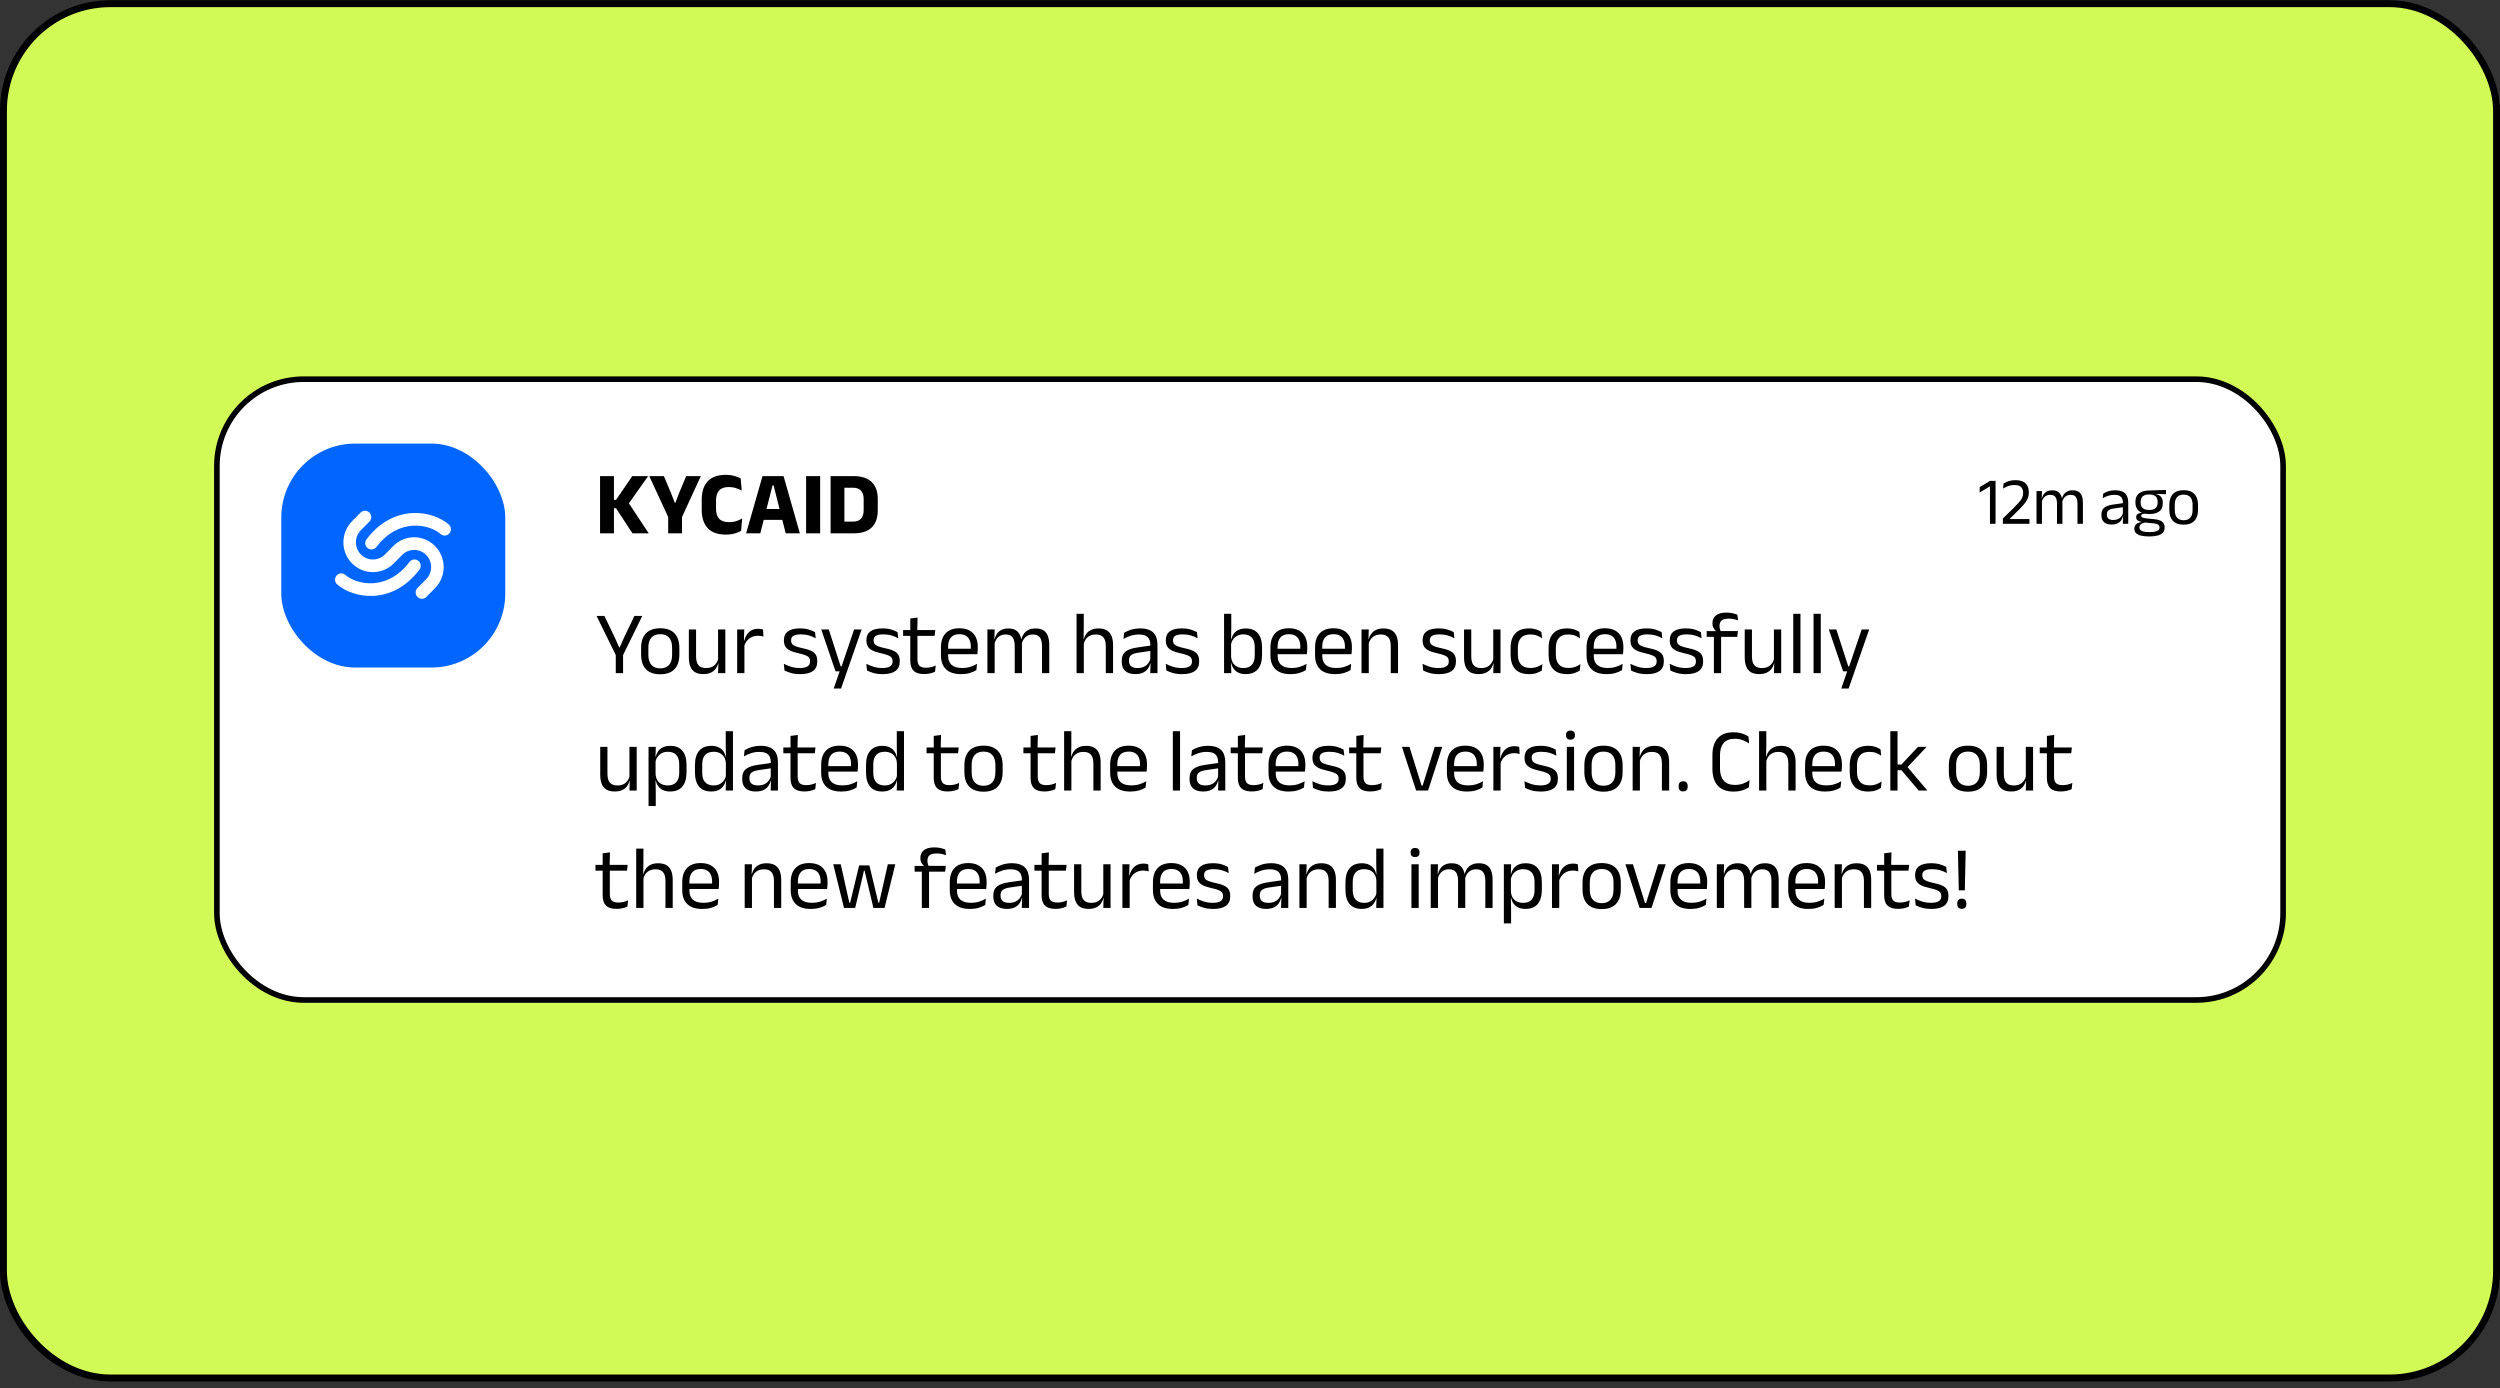 <svg width="362" height="201" viewBox="0 0 362 201" fill="none" xmlns="http://www.w3.org/2000/svg">
<rect x="0" y="0" width="362" height="201" fill="#333333" stroke="none"/>
<rect x="0.5" y="0.533" width="361" height="199" rx="15.5" fill="#D2FA57"/>
<rect x="0.5" y="0.533" width="361" height="199" rx="15.5" stroke="black"/>
<rect x="31.405" y="54.905" width="299.189" height="89.892" rx="12.568" fill="white"/>
<rect x="31.405" y="54.905" width="299.189" height="89.892" rx="12.568" stroke="black" stroke-width="0.811"/>
<rect x="40.73" y="64.23" width="32.432" height="32.432" rx="10.703" fill="#0066FF"/>
<path fill-rule="evenodd" clip-rule="evenodd" d="M50.976 81.582C49.307 79.895 49.307 77.161 50.976 75.475L52.212 74.226C52.566 73.868 53.139 73.868 53.493 74.226C53.847 74.584 53.847 75.164 53.493 75.521L52.258 76.77C51.297 77.741 51.297 79.315 52.258 80.286C53.218 81.257 54.776 81.257 55.736 80.286L56.949 79.06C58.618 77.374 61.323 77.374 62.991 79.06C64.66 80.747 64.66 83.481 62.991 85.167L61.733 86.439C61.379 86.797 60.805 86.797 60.451 86.439C60.097 86.082 60.097 85.502 60.451 85.144L61.71 83.872C62.67 82.901 62.67 81.327 61.71 80.356C60.749 79.385 59.191 79.385 58.231 80.356L57.018 81.582C55.349 83.268 52.644 83.268 50.976 81.582Z" fill="white"/>
<path fill-rule="evenodd" clip-rule="evenodd" d="M65.074 77.229C64.748 77.612 64.175 77.656 63.796 77.326C62.166 75.908 57.766 74.911 54.51 79.201C54.205 79.603 53.636 79.679 53.239 79.371C52.842 79.063 52.767 78.488 53.072 78.087C57.048 72.847 62.672 73.932 64.978 75.937C65.358 76.267 65.4 76.846 65.074 77.229Z" fill="white"/>
<path fill-rule="evenodd" clip-rule="evenodd" d="M48.733 83.344C49.059 82.96 49.632 82.917 50.011 83.247C51.641 84.664 56.041 85.661 59.297 81.371C59.602 80.97 60.17 80.894 60.568 81.202C60.965 81.51 61.04 82.085 60.735 82.486C56.759 87.726 51.135 86.641 48.829 84.635C48.449 84.305 48.406 83.727 48.733 83.344Z" fill="white"/>
<path d="M91.584 77.23L89.203 73.597H88.697V72.378H89.203L91.551 68.94H93.848L90.909 73.104V72.65L93.938 77.23H91.584ZM86.888 77.23V68.94H88.898V77.23H86.888ZM96.845 75.063L94.01 68.94H96.131L97.182 71.437L97.701 72.793H97.805L98.317 71.437L99.362 68.94H101.483L98.661 75.063H96.845ZM96.754 77.23V73.24H98.752V77.23H96.754ZM105.112 77.411C103.931 77.411 103.051 77.1 102.472 76.477C101.897 75.85 101.609 74.957 101.609 73.798V72.326C101.609 71.189 101.899 70.311 102.478 69.692C103.058 69.07 103.931 68.758 105.099 68.758C105.41 68.758 105.698 68.782 105.962 68.83C106.225 68.877 106.465 68.942 106.682 69.024C106.898 69.102 107.088 69.191 107.252 69.29L107.402 71.029C107.147 70.895 106.865 70.778 106.558 70.678C106.256 70.575 105.903 70.523 105.501 70.523C104.883 70.523 104.424 70.689 104.126 71.022C103.832 71.351 103.685 71.814 103.685 72.41V73.721C103.685 74.313 103.834 74.776 104.132 75.109C104.435 75.442 104.917 75.608 105.579 75.608C105.968 75.608 106.316 75.556 106.623 75.452C106.93 75.349 107.211 75.223 107.467 75.076L107.317 76.853C107.153 76.953 106.961 77.046 106.74 77.132C106.52 77.215 106.273 77.282 106.001 77.334C105.732 77.385 105.436 77.411 105.112 77.411ZM108.037 77.23L110.411 68.94H113.46L115.821 77.23H113.771L112.013 70.276H111.864L110.087 77.23H108.037ZM110.054 75.277V73.701H113.79V75.277H110.054ZM118.76 77.23H116.723V68.94H118.76V77.23ZM121.691 77.23V75.53H123.5C124.019 75.53 124.409 75.39 124.668 75.109C124.927 74.828 125.057 74.425 125.057 73.902V72.242C125.057 71.718 124.927 71.318 124.668 71.042C124.409 70.76 124.019 70.62 123.5 70.62H121.684V68.94H123.572C124.752 68.94 125.634 69.225 126.218 69.796C126.806 70.363 127.1 71.178 127.1 72.242V73.909C127.1 74.977 126.809 75.798 126.225 76.374C125.641 76.944 124.757 77.23 123.572 77.23H121.691ZM120.27 77.23V68.94H122.268V77.23H120.27Z" fill="black"/>
<path d="M89.229 94.982L86.382 89.183H87.517L89.041 92.355L89.651 93.73H89.735L90.345 92.355L91.863 89.183H93.004L90.157 94.982H89.229ZM89.164 97.473V93.977H90.222V97.473H89.164ZM95.602 97.635C94.694 97.635 94.004 97.391 93.533 96.902C93.066 96.409 92.832 95.702 92.832 94.781V93.814C92.832 92.898 93.068 92.195 93.539 91.706C94.01 91.218 94.698 90.973 95.602 90.973C96.51 90.973 97.198 91.218 97.665 91.706C98.136 92.195 98.372 92.898 98.372 93.814V94.781C98.372 95.702 98.136 96.409 97.665 96.902C97.198 97.391 96.51 97.635 95.602 97.635ZM95.602 96.779C96.164 96.779 96.59 96.612 96.88 96.279C97.174 95.946 97.321 95.466 97.321 94.839V93.756C97.321 93.133 97.174 92.658 96.88 92.329C96.59 91.996 96.164 91.83 95.602 91.83C95.044 91.83 94.618 91.996 94.324 92.329C94.03 92.658 93.883 93.133 93.883 93.756V94.839C93.883 95.466 94.03 95.946 94.324 96.279C94.618 96.612 95.044 96.779 95.602 96.779ZM100.791 91.142V95.079C100.791 95.412 100.837 95.704 100.928 95.955C101.023 96.201 101.176 96.394 101.388 96.532C101.6 96.666 101.886 96.733 102.244 96.733C102.582 96.733 102.871 96.673 103.114 96.552C103.356 96.426 103.553 96.256 103.704 96.039C103.86 95.823 103.966 95.579 104.022 95.306L104.21 96.052H103.983C103.918 96.338 103.799 96.599 103.626 96.837C103.453 97.071 103.22 97.259 102.926 97.401C102.636 97.54 102.277 97.609 101.849 97.609C101.351 97.609 100.947 97.516 100.636 97.33C100.329 97.14 100.104 96.865 99.961 96.506C99.819 96.143 99.747 95.706 99.747 95.196V91.142H100.791ZM105.027 91.142V97.473H103.976L104.022 95.955L103.976 95.89V91.142H105.027ZM107.741 93.6L107.501 92.79L107.761 92.777C107.899 92.24 108.137 91.819 108.474 91.512C108.811 91.201 109.259 91.045 109.817 91.045C109.955 91.045 110.078 91.056 110.187 91.077C110.299 91.099 110.398 91.125 110.485 91.155L110.55 92.173C110.442 92.139 110.321 92.111 110.187 92.089C110.057 92.067 109.912 92.057 109.752 92.057C109.276 92.057 108.861 92.189 108.507 92.452C108.156 92.716 107.901 93.099 107.741 93.6ZM106.742 97.473V91.142H107.767L107.715 93.01L107.793 93.088V97.473H106.742ZM115.879 97.616C115.368 97.616 114.923 97.561 114.542 97.453C114.162 97.341 113.846 97.22 113.595 97.09L113.498 96.117C113.814 96.281 114.16 96.424 114.536 96.545C114.916 96.666 115.347 96.727 115.827 96.727C116.315 96.727 116.683 96.649 116.929 96.493C117.176 96.338 117.299 96.106 117.299 95.799V95.728C117.299 95.529 117.251 95.365 117.156 95.235C117.066 95.105 116.899 94.991 116.657 94.891C116.415 94.792 116.071 94.692 115.626 94.593C115.094 94.476 114.674 94.34 114.367 94.184C114.06 94.024 113.84 93.828 113.706 93.594C113.576 93.361 113.511 93.075 113.511 92.738V92.679C113.511 92.126 113.703 91.706 114.088 91.421C114.473 91.136 115.053 90.993 115.827 90.993C116.324 90.993 116.754 91.049 117.117 91.162C117.485 91.274 117.786 91.399 118.019 91.538L118.116 92.426C117.835 92.262 117.513 92.126 117.15 92.018C116.787 91.91 116.378 91.856 115.924 91.856C115.595 91.856 115.329 91.89 115.126 91.959C114.923 92.024 114.776 92.119 114.685 92.245C114.594 92.366 114.549 92.513 114.549 92.686V92.738C114.549 92.928 114.594 93.09 114.685 93.224C114.776 93.354 114.938 93.469 115.171 93.568C115.409 93.663 115.738 93.756 116.157 93.847C116.698 93.955 117.126 94.085 117.442 94.236C117.762 94.388 117.991 94.58 118.129 94.813C118.268 95.043 118.337 95.339 118.337 95.702V95.812C118.337 96.409 118.129 96.859 117.714 97.162C117.299 97.464 116.687 97.616 115.879 97.616ZM122.335 96.493L121.783 96.733L123.677 91.142H124.761L121.783 99.704H120.72L121.718 96.811L122.179 97.213H120.986L118.916 91.142H120.006L121.731 96.493H122.335ZM127.825 97.616C127.315 97.616 126.87 97.561 126.489 97.453C126.109 97.341 125.793 97.22 125.542 97.09L125.445 96.117C125.76 96.281 126.106 96.424 126.483 96.545C126.863 96.666 127.293 96.727 127.773 96.727C128.262 96.727 128.63 96.649 128.876 96.493C129.123 96.338 129.246 96.106 129.246 95.799V95.728C129.246 95.529 129.198 95.365 129.103 95.235C129.012 95.105 128.846 94.991 128.604 94.891C128.362 94.792 128.018 94.692 127.572 94.593C127.04 94.476 126.621 94.34 126.314 94.184C126.007 94.024 125.786 93.828 125.652 93.594C125.523 93.361 125.458 93.075 125.458 92.738V92.679C125.458 92.126 125.65 91.706 126.035 91.421C126.42 91.136 126.999 90.993 127.773 90.993C128.271 90.993 128.701 91.049 129.064 91.162C129.432 91.274 129.732 91.399 129.966 91.538L130.063 92.426C129.782 92.262 129.46 92.126 129.097 92.018C128.733 91.91 128.325 91.856 127.871 91.856C127.542 91.856 127.276 91.89 127.073 91.959C126.87 92.024 126.723 92.119 126.632 92.245C126.541 92.366 126.496 92.513 126.496 92.686V92.738C126.496 92.928 126.541 93.09 126.632 93.224C126.723 93.354 126.885 93.469 127.118 93.568C127.356 93.663 127.685 93.756 128.104 93.847C128.645 93.955 129.073 94.085 129.389 94.236C129.709 94.388 129.938 94.58 130.076 94.813C130.214 95.043 130.284 95.339 130.284 95.702V95.812C130.284 96.409 130.076 96.859 129.661 97.162C129.246 97.464 128.634 97.616 127.825 97.616ZM133.838 97.603C133.349 97.603 132.956 97.529 132.657 97.382C132.359 97.235 132.143 97.012 132.009 96.714C131.875 96.416 131.808 96.044 131.808 95.598V91.603H132.846V95.475C132.846 95.89 132.941 96.197 133.131 96.396C133.321 96.591 133.641 96.688 134.091 96.688C134.346 96.688 134.59 96.66 134.824 96.604C135.062 96.547 135.284 96.468 135.492 96.364L135.395 97.265C135.191 97.369 134.954 97.451 134.681 97.512C134.409 97.572 134.128 97.603 133.838 97.603ZM130.77 92.076V91.233H135.427L135.33 92.076H130.77ZM131.814 91.337L131.808 89.559L132.865 89.423L132.82 91.337H131.814ZM139.161 97.616C138.197 97.616 137.47 97.38 136.981 96.909C136.493 96.437 136.249 95.763 136.249 94.885V93.756C136.249 92.865 136.476 92.18 136.93 91.7C137.384 91.216 138.047 90.973 138.921 90.973C139.509 90.973 140 91.084 140.393 91.304C140.787 91.52 141.083 91.83 141.282 92.232C141.481 92.634 141.58 93.114 141.58 93.672V93.905C141.58 94.044 141.574 94.182 141.561 94.32C141.552 94.459 141.539 94.595 141.522 94.729H140.556C140.564 94.522 140.569 94.325 140.569 94.139C140.573 93.953 140.575 93.782 140.575 93.626C140.575 93.242 140.512 92.917 140.387 92.653C140.266 92.385 140.082 92.182 139.836 92.044C139.593 91.901 139.289 91.83 138.921 91.83C138.376 91.83 137.967 91.987 137.695 92.303C137.423 92.619 137.286 93.071 137.286 93.659V94.262L137.293 94.392V94.995C137.293 95.259 137.332 95.497 137.41 95.709C137.487 95.921 137.609 96.104 137.773 96.26C137.941 96.411 138.153 96.528 138.409 96.61C138.668 96.688 138.975 96.727 139.33 96.727C139.74 96.727 140.123 96.673 140.478 96.565C140.832 96.457 141.165 96.31 141.477 96.124L141.379 97.032C141.098 97.209 140.772 97.352 140.4 97.46C140.028 97.564 139.615 97.616 139.161 97.616ZM136.8 94.729V93.938H141.301V94.729H136.8ZM150.882 97.473V93.51C150.882 93.177 150.839 92.889 150.753 92.647C150.67 92.4 150.532 92.21 150.337 92.076C150.147 91.942 149.89 91.875 149.566 91.875C149.259 91.875 148.993 91.938 148.768 92.063C148.543 92.189 148.361 92.357 148.223 92.569C148.084 92.777 147.987 93.014 147.931 93.283L147.769 92.537H147.899C147.968 92.264 148.084 92.011 148.249 91.778C148.413 91.544 148.636 91.356 148.917 91.213C149.198 91.071 149.546 90.999 149.961 90.999C150.433 90.999 150.811 91.092 151.096 91.278C151.386 91.464 151.598 91.737 151.732 92.096C151.866 92.45 151.933 92.883 151.933 93.393V97.473H150.882ZM142.975 97.473V91.142H144.026L143.981 92.66L144.026 92.725V97.473H142.975ZM146.932 97.473V93.51C146.932 93.177 146.889 92.889 146.802 92.647C146.72 92.4 146.584 92.21 146.394 92.076C146.203 91.942 145.946 91.875 145.622 91.875C145.31 91.875 145.042 91.938 144.817 92.063C144.593 92.189 144.411 92.359 144.273 92.576C144.134 92.787 144.037 93.03 143.981 93.302L143.786 92.556H144.02C144.084 92.271 144.197 92.011 144.357 91.778C144.517 91.54 144.733 91.352 145.006 91.213C145.282 91.071 145.617 90.999 146.011 90.999C146.595 90.999 147.038 91.151 147.341 91.453C147.648 91.756 147.84 92.197 147.918 92.777C147.94 92.863 147.955 92.958 147.963 93.062C147.972 93.162 147.976 93.261 147.976 93.361V97.473H146.932ZM160.121 97.473V93.536C160.121 93.194 160.073 92.9 159.978 92.653C159.887 92.407 159.736 92.217 159.524 92.083C159.316 91.944 159.031 91.875 158.668 91.875C158.335 91.875 158.047 91.938 157.805 92.063C157.563 92.189 157.366 92.359 157.215 92.576C157.068 92.787 156.964 93.03 156.903 93.302L156.67 92.556H156.942C157.007 92.271 157.126 92.011 157.299 91.778C157.472 91.54 157.703 91.352 157.993 91.213C158.287 91.071 158.644 90.999 159.063 90.999C159.565 90.999 159.969 91.094 160.276 91.285C160.588 91.475 160.815 91.75 160.957 92.109C161.1 92.463 161.171 92.9 161.171 93.419V97.473H160.121ZM155.885 97.473V88.878H156.929V90.941L156.897 92.757L156.936 92.841V97.473H155.885ZM166.558 97.473L166.603 95.936L166.564 95.773V93.756L166.571 93.386C166.571 92.872 166.439 92.491 166.175 92.245C165.916 91.998 165.503 91.875 164.936 91.875C164.482 91.875 164.065 91.94 163.684 92.07C163.308 92.199 162.973 92.351 162.679 92.524L162.776 91.629C162.941 91.529 163.135 91.432 163.36 91.337C163.589 91.237 163.849 91.155 164.138 91.09C164.432 91.025 164.755 90.993 165.105 90.993C165.559 90.993 165.944 91.049 166.259 91.162C166.579 91.27 166.837 91.427 167.031 91.635C167.23 91.843 167.375 92.093 167.466 92.388C167.557 92.681 167.602 93.01 167.602 93.373V97.473H166.558ZM164.378 97.609C163.751 97.609 163.269 97.458 162.932 97.155C162.599 96.848 162.432 96.411 162.432 95.845V95.657C162.432 95.073 162.612 94.638 162.971 94.353C163.334 94.063 163.909 93.862 164.696 93.75L166.701 93.464L166.759 94.23L164.826 94.509C164.342 94.578 163.996 94.697 163.788 94.865C163.581 95.03 163.477 95.274 163.477 95.598V95.702C163.477 96.035 163.578 96.29 163.782 96.468C163.989 96.645 164.298 96.733 164.709 96.733C165.072 96.733 165.384 96.671 165.643 96.545C165.903 96.42 166.112 96.251 166.272 96.039C166.432 95.828 166.541 95.592 166.597 95.332L166.759 96.046H166.558C166.497 96.323 166.383 96.58 166.214 96.818C166.05 97.056 165.818 97.248 165.52 97.395C165.222 97.538 164.841 97.609 164.378 97.609ZM171.178 97.616C170.668 97.616 170.223 97.561 169.842 97.453C169.462 97.341 169.146 97.22 168.895 97.09L168.798 96.117C169.113 96.281 169.459 96.424 169.836 96.545C170.216 96.666 170.646 96.727 171.126 96.727C171.615 96.727 171.983 96.649 172.229 96.493C172.476 96.338 172.599 96.106 172.599 95.799V95.728C172.599 95.529 172.551 95.365 172.456 95.235C172.365 95.105 172.199 94.991 171.957 94.891C171.715 94.792 171.371 94.692 170.925 94.593C170.393 94.476 169.974 94.34 169.667 94.184C169.36 94.024 169.139 93.828 169.005 93.594C168.876 93.361 168.811 93.075 168.811 92.738V92.679C168.811 92.126 169.003 91.706 169.388 91.421C169.773 91.136 170.352 90.993 171.126 90.993C171.624 90.993 172.054 91.049 172.417 91.162C172.785 91.274 173.085 91.399 173.319 91.538L173.416 92.426C173.135 92.262 172.813 92.126 172.45 92.018C172.086 91.91 171.678 91.856 171.224 91.856C170.895 91.856 170.629 91.89 170.426 91.959C170.223 92.024 170.076 92.119 169.985 92.245C169.894 92.366 169.849 92.513 169.849 92.686V92.738C169.849 92.928 169.894 93.09 169.985 93.224C170.076 93.354 170.238 93.469 170.471 93.568C170.709 93.663 171.038 93.756 171.457 93.847C171.998 93.955 172.426 94.085 172.742 94.236C173.062 94.388 173.291 94.58 173.429 94.813C173.568 95.043 173.637 95.339 173.637 95.702V95.812C173.637 96.409 173.429 96.859 173.014 97.162C172.599 97.464 171.987 97.616 171.178 97.616ZM180.365 97.609C179.976 97.609 179.636 97.544 179.346 97.415C179.061 97.285 178.83 97.099 178.652 96.857C178.475 96.615 178.356 96.333 178.296 96.013H177.945L178.263 95.028C178.285 95.408 178.373 95.726 178.529 95.981C178.689 96.232 178.901 96.42 179.165 96.545C179.429 96.671 179.727 96.733 180.06 96.733C180.587 96.733 180.99 96.578 181.266 96.266C181.547 95.955 181.688 95.492 181.688 94.878V93.691C181.688 93.09 181.547 92.634 181.266 92.323C180.985 92.011 180.577 91.856 180.04 91.856C179.72 91.856 179.437 91.918 179.191 92.044C178.944 92.169 178.739 92.34 178.574 92.556C178.414 92.772 178.304 93.019 178.244 93.296L178.004 92.563H178.302C178.367 92.273 178.481 92.011 178.646 91.778C178.814 91.54 179.044 91.352 179.333 91.213C179.623 91.071 179.982 90.999 180.41 90.999C181.171 90.999 181.751 91.237 182.149 91.713C182.546 92.184 182.745 92.87 182.745 93.769V94.82C182.745 95.728 182.542 96.42 182.136 96.896C181.733 97.371 181.143 97.609 180.365 97.609ZM177.245 97.473V88.878H178.289V90.941L178.257 92.757L178.263 92.958V95.605L178.25 95.942L178.296 97.473H177.245ZM186.872 97.616C185.908 97.616 185.181 97.38 184.693 96.909C184.204 96.437 183.96 95.763 183.96 94.885V93.756C183.96 92.865 184.187 92.18 184.641 91.7C185.095 91.216 185.759 90.973 186.632 90.973C187.22 90.973 187.711 91.084 188.105 91.304C188.498 91.52 188.794 91.83 188.993 92.232C189.192 92.634 189.292 93.114 189.292 93.672V93.905C189.292 94.044 189.285 94.182 189.272 94.32C189.263 94.459 189.25 94.595 189.233 94.729H188.267C188.275 94.522 188.28 94.325 188.28 94.139C188.284 93.953 188.286 93.782 188.286 93.626C188.286 93.242 188.223 92.917 188.098 92.653C187.977 92.385 187.793 92.182 187.547 92.044C187.305 91.901 187 91.83 186.632 91.83C186.087 91.83 185.679 91.987 185.406 92.303C185.134 92.619 184.997 93.071 184.997 93.659V94.262L185.004 94.392V94.995C185.004 95.259 185.043 95.497 185.121 95.709C185.199 95.921 185.32 96.104 185.484 96.26C185.653 96.411 185.865 96.528 186.12 96.61C186.379 96.688 186.686 96.727 187.041 96.727C187.452 96.727 187.834 96.673 188.189 96.565C188.543 96.457 188.876 96.31 189.188 96.124L189.09 97.032C188.809 97.209 188.483 97.352 188.111 97.46C187.739 97.564 187.326 97.616 186.872 97.616ZM184.511 94.729V93.938H189.013V94.729H184.511ZM193.333 97.616C192.369 97.616 191.642 97.38 191.154 96.909C190.665 96.437 190.421 95.763 190.421 94.885V93.756C190.421 92.865 190.648 92.18 191.102 91.7C191.556 91.216 192.22 90.973 193.093 90.973C193.681 90.973 194.172 91.084 194.566 91.304C194.959 91.52 195.255 91.83 195.454 92.232C195.653 92.634 195.753 93.114 195.753 93.672V93.905C195.753 94.044 195.746 94.182 195.733 94.32C195.725 94.459 195.712 94.595 195.694 94.729H194.728C194.736 94.522 194.741 94.325 194.741 94.139C194.745 93.953 194.747 93.782 194.747 93.626C194.747 93.242 194.685 92.917 194.559 92.653C194.438 92.385 194.254 92.182 194.008 92.044C193.766 91.901 193.461 91.83 193.093 91.83C192.548 91.83 192.14 91.987 191.867 92.303C191.595 92.619 191.459 93.071 191.459 93.659V94.262L191.465 94.392V94.995C191.465 95.259 191.504 95.497 191.582 95.709C191.66 95.921 191.781 96.104 191.945 96.26C192.114 96.411 192.326 96.528 192.581 96.61C192.84 96.688 193.147 96.727 193.502 96.727C193.913 96.727 194.295 96.673 194.65 96.565C195.005 96.457 195.338 96.31 195.649 96.124L195.552 97.032C195.271 97.209 194.944 97.352 194.572 97.46C194.2 97.564 193.787 97.616 193.333 97.616ZM190.972 94.729V93.938H195.474V94.729H190.972ZM201.383 97.473V93.536C201.383 93.194 201.336 92.9 201.241 92.653C201.15 92.407 200.998 92.217 200.787 92.083C200.579 91.944 200.294 91.875 199.93 91.875C199.597 91.875 199.308 91.938 199.061 92.063C198.819 92.189 198.622 92.359 198.471 92.576C198.319 92.787 198.214 93.03 198.153 93.302L197.965 92.556H198.192C198.261 92.271 198.382 92.011 198.555 91.778C198.728 91.54 198.959 91.352 199.249 91.213C199.543 91.071 199.902 90.999 200.326 90.999C200.828 90.999 201.232 91.094 201.539 91.285C201.85 91.475 202.077 91.75 202.22 92.109C202.363 92.463 202.434 92.9 202.434 93.419V97.473H201.383ZM197.148 97.473V91.142H198.198L198.153 92.66L198.198 92.718V97.473H197.148ZM208.362 97.616C207.851 97.616 207.406 97.561 207.025 97.453C206.645 97.341 206.329 97.22 206.078 97.09L205.981 96.117C206.297 96.281 206.643 96.424 207.019 96.545C207.399 96.666 207.83 96.727 208.31 96.727C208.798 96.727 209.166 96.649 209.412 96.493C209.659 96.338 209.782 96.106 209.782 95.799V95.728C209.782 95.529 209.735 95.365 209.639 95.235C209.549 95.105 209.382 94.991 209.14 94.891C208.898 94.792 208.554 94.692 208.109 94.593C207.577 94.476 207.157 94.34 206.85 94.184C206.543 94.024 206.323 93.828 206.189 93.594C206.059 93.361 205.994 93.075 205.994 92.738V92.679C205.994 92.126 206.186 91.706 206.571 91.421C206.956 91.136 207.536 90.993 208.31 90.993C208.807 90.993 209.237 91.049 209.601 91.162C209.968 91.274 210.269 91.399 210.502 91.538L210.599 92.426C210.318 92.262 209.996 92.126 209.633 92.018C209.27 91.91 208.861 91.856 208.407 91.856C208.078 91.856 207.812 91.89 207.609 91.959C207.406 92.024 207.259 92.119 207.168 92.245C207.077 92.366 207.032 92.513 207.032 92.686V92.738C207.032 92.928 207.077 93.09 207.168 93.224C207.259 93.354 207.421 93.469 207.655 93.568C207.892 93.663 208.221 93.756 208.641 93.847C209.181 93.955 209.609 94.085 209.925 94.236C210.245 94.388 210.474 94.58 210.612 94.813C210.751 95.043 210.82 95.339 210.82 95.702V95.812C210.82 96.409 210.612 96.859 210.197 97.162C209.782 97.464 209.17 97.616 208.362 97.616ZM213.038 91.142V95.079C213.038 95.412 213.083 95.704 213.174 95.955C213.269 96.201 213.423 96.394 213.635 96.532C213.847 96.666 214.132 96.733 214.491 96.733C214.828 96.733 215.118 96.673 215.36 96.552C215.602 96.426 215.799 96.256 215.951 96.039C216.106 95.823 216.212 95.579 216.268 95.306L216.456 96.052H216.229C216.165 96.338 216.046 96.599 215.873 96.837C215.7 97.071 215.466 97.259 215.172 97.401C214.882 97.54 214.523 97.609 214.095 97.609C213.598 97.609 213.194 97.516 212.882 97.33C212.575 97.14 212.351 96.865 212.208 96.506C212.065 96.143 211.994 95.706 211.994 95.196V91.142H213.038ZM217.274 91.142V97.473H216.223L216.268 95.955L216.223 95.89V91.142H217.274ZM221.428 97.616C220.52 97.616 219.843 97.371 219.397 96.883C218.956 96.39 218.736 95.693 218.736 94.794V93.808C218.736 92.904 218.959 92.21 219.404 91.726C219.849 91.237 220.524 90.993 221.428 90.993C221.696 90.993 221.94 91.019 222.161 91.071C222.381 91.118 222.578 91.183 222.751 91.265C222.928 91.343 223.077 91.425 223.199 91.512L223.289 92.426C223.086 92.271 222.844 92.139 222.563 92.031C222.286 91.923 221.96 91.869 221.583 91.869C220.978 91.869 220.526 92.037 220.228 92.374C219.934 92.707 219.787 93.194 219.787 93.834V94.768C219.787 95.395 219.934 95.877 220.228 96.215C220.526 96.552 220.978 96.721 221.583 96.721C221.973 96.721 222.308 96.666 222.589 96.558C222.874 96.45 223.127 96.318 223.348 96.163L223.25 97.09C223.06 97.22 222.812 97.341 222.504 97.453C222.197 97.561 221.839 97.616 221.428 97.616ZM226.926 97.616C226.018 97.616 225.341 97.371 224.896 96.883C224.455 96.39 224.234 95.693 224.234 94.794V93.808C224.234 92.904 224.457 92.21 224.902 91.726C225.348 91.237 226.022 90.993 226.926 90.993C227.194 90.993 227.438 91.019 227.659 91.071C227.88 91.118 228.076 91.183 228.249 91.265C228.427 91.343 228.576 91.425 228.697 91.512L228.788 92.426C228.584 92.271 228.342 92.139 228.061 92.031C227.784 91.923 227.458 91.869 227.082 91.869C226.476 91.869 226.024 92.037 225.726 92.374C225.432 92.707 225.285 93.194 225.285 93.834V94.768C225.285 95.395 225.432 95.877 225.726 96.215C226.024 96.552 226.476 96.721 227.082 96.721C227.471 96.721 227.806 96.666 228.087 96.558C228.373 96.45 228.625 96.318 228.846 96.163L228.749 97.09C228.558 97.22 228.31 97.341 228.003 97.453C227.696 97.561 227.337 97.616 226.926 97.616ZM232.645 97.616C231.681 97.616 230.954 97.38 230.465 96.909C229.977 96.437 229.732 95.763 229.732 94.885V93.756C229.732 92.865 229.959 92.18 230.414 91.7C230.868 91.216 231.531 90.973 232.405 90.973C232.993 90.973 233.484 91.084 233.877 91.304C234.271 91.52 234.567 91.83 234.766 92.232C234.965 92.634 235.064 93.114 235.064 93.672V93.905C235.064 94.044 235.058 94.182 235.045 94.32C235.036 94.459 235.023 94.595 235.006 94.729H234.039C234.048 94.522 234.052 94.325 234.052 94.139C234.057 93.953 234.059 93.782 234.059 93.626C234.059 93.242 233.996 92.917 233.871 92.653C233.75 92.385 233.566 92.182 233.319 92.044C233.077 91.901 232.772 91.83 232.405 91.83C231.86 91.83 231.451 91.987 231.179 92.303C230.907 92.619 230.77 93.071 230.77 93.659V94.262L230.777 94.392V94.995C230.777 95.259 230.816 95.497 230.894 95.709C230.971 95.921 231.092 96.104 231.257 96.26C231.425 96.411 231.637 96.528 231.892 96.61C232.152 96.688 232.459 96.727 232.814 96.727C233.224 96.727 233.607 96.673 233.962 96.565C234.316 96.457 234.649 96.31 234.961 96.124L234.863 97.032C234.582 97.209 234.256 97.352 233.884 97.46C233.512 97.564 233.099 97.616 232.645 97.616ZM230.284 94.729V93.938H234.785V94.729H230.284ZM238.463 97.616C237.953 97.616 237.507 97.561 237.127 97.453C236.746 97.341 236.431 97.22 236.18 97.09L236.082 96.117C236.398 96.281 236.744 96.424 237.12 96.545C237.501 96.666 237.931 96.727 238.411 96.727C238.9 96.727 239.267 96.649 239.514 96.493C239.76 96.338 239.884 96.106 239.884 95.799V95.728C239.884 95.529 239.836 95.365 239.741 95.235C239.65 95.105 239.484 94.991 239.241 94.891C238.999 94.792 238.655 94.692 238.21 94.593C237.678 94.476 237.259 94.34 236.952 94.184C236.645 94.024 236.424 93.828 236.29 93.594C236.16 93.361 236.095 93.075 236.095 92.738V92.679C236.095 92.126 236.288 91.706 236.673 91.421C237.058 91.136 237.637 90.993 238.411 90.993C238.908 90.993 239.339 91.049 239.702 91.162C240.069 91.274 240.37 91.399 240.604 91.538L240.701 92.426C240.42 92.262 240.098 92.126 239.734 92.018C239.371 91.91 238.962 91.856 238.508 91.856C238.18 91.856 237.914 91.89 237.711 91.959C237.507 92.024 237.36 92.119 237.269 92.245C237.179 92.366 237.133 92.513 237.133 92.686V92.738C237.133 92.928 237.179 93.09 237.269 93.224C237.36 93.354 237.522 93.469 237.756 93.568C237.994 93.663 238.322 93.756 238.742 93.847C239.282 93.955 239.711 94.085 240.026 94.236C240.346 94.388 240.575 94.58 240.714 94.813C240.852 95.043 240.921 95.339 240.921 95.702V95.812C240.921 96.409 240.714 96.859 240.299 97.162C239.884 97.464 239.272 97.616 238.463 97.616ZM244.151 97.616C243.641 97.616 243.196 97.561 242.815 97.453C242.435 97.341 242.119 97.22 241.868 97.09L241.771 96.117C242.086 96.281 242.432 96.424 242.809 96.545C243.189 96.666 243.619 96.727 244.099 96.727C244.588 96.727 244.956 96.649 245.202 96.493C245.449 96.338 245.572 96.106 245.572 95.799V95.728C245.572 95.529 245.524 95.365 245.429 95.235C245.338 95.105 245.172 94.991 244.93 94.891C244.688 94.792 244.344 94.692 243.898 94.593C243.366 94.476 242.947 94.34 242.64 94.184C242.333 94.024 242.112 93.828 241.978 93.594C241.849 93.361 241.784 93.075 241.784 92.738V92.679C241.784 92.126 241.976 91.706 242.361 91.421C242.746 91.136 243.325 90.993 244.099 90.993C244.597 90.993 245.027 91.049 245.39 91.162C245.758 91.274 246.058 91.399 246.292 91.538L246.389 92.426C246.108 92.262 245.786 92.126 245.423 92.018C245.059 91.91 244.651 91.856 244.197 91.856C243.868 91.856 243.602 91.89 243.399 91.959C243.196 92.024 243.049 92.119 242.958 92.245C242.867 92.366 242.822 92.513 242.822 92.686V92.738C242.822 92.928 242.867 93.09 242.958 93.224C243.049 93.354 243.211 93.469 243.444 93.568C243.682 93.663 244.011 93.756 244.43 93.847C244.971 93.955 245.399 94.085 245.715 94.236C246.035 94.388 246.264 94.58 246.402 94.813C246.54 95.043 246.61 95.339 246.61 95.702V95.812C246.61 96.409 246.402 96.859 245.987 97.162C245.572 97.464 244.96 97.616 244.151 97.616ZM249.989 88.703C250.313 88.703 250.603 88.733 250.858 88.794C251.117 88.85 251.355 88.921 251.572 89.008L251.675 89.832C251.463 89.754 251.249 89.693 251.033 89.65C250.821 89.603 250.581 89.579 250.313 89.579C249.989 89.579 249.727 89.622 249.528 89.709C249.334 89.791 249.193 89.91 249.107 90.065C249.025 90.217 248.983 90.4 248.983 90.617V90.649C248.983 90.8 249.003 90.945 249.042 91.084C249.081 91.218 249.124 91.341 249.172 91.453L248.465 91.479V91.35C248.33 91.246 248.212 91.101 248.108 90.915C248.008 90.729 247.959 90.513 247.959 90.266V90.234C247.959 89.771 248.123 89.401 248.452 89.125C248.78 88.844 249.293 88.703 249.989 88.703ZM248.173 97.473V91.706H249.217V97.473H248.173ZM247.128 92.219V91.382L248.575 91.389L249.003 91.382H251.649L251.552 92.219H247.128ZM253.68 91.142V95.079C253.68 95.412 253.725 95.704 253.816 95.955C253.911 96.201 254.065 96.394 254.277 96.532C254.489 96.666 254.774 96.733 255.133 96.733C255.47 96.733 255.76 96.673 256.002 96.552C256.244 96.426 256.441 96.256 256.592 96.039C256.748 95.823 256.854 95.579 256.91 95.306L257.098 96.052H256.871C256.806 96.338 256.688 96.599 256.515 96.837C256.342 97.071 256.108 97.259 255.814 97.401C255.524 97.54 255.165 97.609 254.737 97.609C254.24 97.609 253.836 97.516 253.524 97.33C253.217 97.14 252.992 96.865 252.85 96.506C252.707 96.143 252.636 95.706 252.636 95.196V91.142H253.68ZM257.916 91.142V97.473H256.865L256.91 95.955L256.865 95.89V91.142H257.916ZM259.663 97.473V88.878H260.707V97.473H259.663ZM262.602 97.473V88.878H263.647V97.473H262.602ZM268.23 96.493L267.679 96.733L269.573 91.142H270.656L267.679 99.704H266.615L267.614 96.811L268.074 97.213H266.881L264.812 91.142H265.901L267.627 96.493H268.23ZM87.958 108.142V112.079C87.958 112.412 88.003 112.704 88.094 112.955C88.189 113.202 88.343 113.394 88.555 113.532C88.766 113.666 89.052 113.733 89.411 113.733C89.748 113.733 90.038 113.673 90.28 113.552C90.522 113.426 90.719 113.256 90.87 113.039C91.026 112.823 91.132 112.579 91.188 112.306L91.376 113.052H91.149C91.084 113.338 90.965 113.599 90.792 113.837C90.62 114.071 90.386 114.259 90.092 114.402C89.802 114.54 89.443 114.609 89.015 114.609C88.518 114.609 88.114 114.516 87.802 114.33C87.495 114.14 87.27 113.865 87.128 113.506C86.985 113.143 86.913 112.706 86.913 112.196V108.142H87.958ZM92.194 108.142V114.473H91.143L91.188 112.955L91.143 112.89V108.142H92.194ZM97.029 114.609C96.639 114.609 96.302 114.544 96.017 114.415C95.731 114.285 95.5 114.099 95.323 113.857C95.145 113.615 95.026 113.333 94.966 113.013H94.622L94.927 112.027C94.944 112.408 95.029 112.726 95.18 112.981C95.336 113.232 95.545 113.42 95.809 113.545C96.073 113.671 96.371 113.733 96.704 113.733C97.236 113.733 97.643 113.578 97.924 113.266C98.209 112.955 98.352 112.499 98.352 111.898V110.685C98.352 110.088 98.211 109.634 97.93 109.323C97.649 109.011 97.24 108.856 96.704 108.856C96.384 108.856 96.101 108.918 95.855 109.044C95.608 109.169 95.403 109.34 95.238 109.556C95.078 109.772 94.968 110.019 94.907 110.296L94.648 109.563H94.953C95.022 109.273 95.139 109.011 95.303 108.778C95.472 108.54 95.701 108.352 95.991 108.213C96.285 108.071 96.646 107.999 97.074 107.999C97.835 107.999 98.415 108.237 98.812 108.713C99.21 109.184 99.409 109.87 99.409 110.769V111.82C99.409 112.728 99.208 113.42 98.806 113.896C98.408 114.371 97.816 114.609 97.029 114.609ZM93.909 116.704V108.142H94.959L94.914 109.666L94.927 109.991V112.657L94.921 112.871L94.953 114.648V116.704H93.909ZM102.965 114.609C102.204 114.609 101.625 114.373 101.227 113.902C100.829 113.431 100.63 112.743 100.63 111.839V110.795C100.63 109.887 100.831 109.195 101.233 108.719C101.635 108.239 102.228 107.999 103.011 107.999C103.4 107.999 103.737 108.066 104.022 108.2C104.308 108.33 104.539 108.514 104.716 108.752C104.894 108.99 105.013 109.271 105.073 109.595H105.417L105.106 110.562C105.093 110.19 105.008 109.878 104.853 109.627C104.701 109.372 104.494 109.18 104.23 109.05C103.971 108.92 103.672 108.856 103.335 108.856C102.799 108.856 102.388 109.011 102.102 109.323C101.821 109.634 101.681 110.092 101.681 110.698V111.904C101.681 112.501 101.821 112.955 102.102 113.266C102.388 113.578 102.799 113.733 103.335 113.733C103.655 113.733 103.938 113.673 104.185 113.552C104.431 113.426 104.634 113.256 104.794 113.039C104.959 112.819 105.071 112.57 105.132 112.293L105.391 113.046H105.08C105.019 113.331 104.902 113.593 104.729 113.831C104.561 114.069 104.332 114.259 104.042 114.402C103.756 114.54 103.398 114.609 102.965 114.609ZM105.08 114.473L105.125 112.942L105.106 112.605V109.958L105.112 109.738L105.086 107.941V105.878H106.131V114.473H105.08ZM111.6 114.473L111.645 112.936L111.607 112.773V110.756L111.613 110.386C111.613 109.872 111.481 109.491 111.217 109.245C110.958 108.998 110.545 108.875 109.978 108.875C109.524 108.875 109.107 108.94 108.727 109.07C108.35 109.199 108.015 109.351 107.721 109.524L107.818 108.629C107.983 108.529 108.177 108.432 108.402 108.337C108.631 108.237 108.891 108.155 109.181 108.09C109.475 108.025 109.797 107.993 110.147 107.993C110.601 107.993 110.986 108.049 111.302 108.162C111.622 108.27 111.879 108.427 112.074 108.635C112.272 108.843 112.417 109.093 112.508 109.387C112.599 109.682 112.644 110.01 112.644 110.373V114.473H111.6ZM109.421 114.609C108.794 114.609 108.311 114.458 107.974 114.155C107.641 113.848 107.475 113.411 107.475 112.845V112.657C107.475 112.073 107.654 111.638 108.013 111.353C108.376 111.063 108.951 110.862 109.738 110.75L111.743 110.464L111.801 111.23L109.868 111.509C109.384 111.578 109.038 111.697 108.83 111.865C108.623 112.03 108.519 112.274 108.519 112.598V112.702C108.519 113.035 108.621 113.29 108.824 113.467C109.031 113.645 109.341 113.733 109.751 113.733C110.115 113.733 110.426 113.671 110.685 113.545C110.945 113.42 111.155 113.251 111.315 113.039C111.475 112.827 111.583 112.592 111.639 112.332L111.801 113.046H111.6C111.54 113.323 111.425 113.58 111.256 113.818C111.092 114.056 110.861 114.248 110.562 114.395C110.264 114.538 109.883 114.609 109.421 114.609ZM116.494 114.603C116.006 114.603 115.612 114.529 115.314 114.382C115.015 114.235 114.799 114.012 114.665 113.714C114.531 113.416 114.464 113.044 114.464 112.598V108.603H115.502V112.475C115.502 112.89 115.597 113.197 115.787 113.396C115.977 113.591 116.297 113.688 116.747 113.688C117.002 113.688 117.247 113.66 117.48 113.604C117.718 113.547 117.941 113.467 118.148 113.364L118.051 114.265C117.848 114.369 117.61 114.451 117.337 114.512C117.065 114.572 116.784 114.603 116.494 114.603ZM113.426 109.076V108.233H118.083L117.986 109.076H113.426ZM114.47 108.337L114.464 106.559L115.521 106.423L115.476 108.337H114.47ZM121.817 114.616C120.853 114.616 120.126 114.38 119.638 113.909C119.149 113.437 118.905 112.763 118.905 111.885V110.756C118.905 109.865 119.132 109.18 119.586 108.7C120.04 108.216 120.704 107.973 121.577 107.973C122.165 107.973 122.656 108.084 123.05 108.304C123.443 108.52 123.739 108.83 123.938 109.232C124.137 109.634 124.237 110.114 124.237 110.672V110.905C124.237 111.044 124.23 111.182 124.217 111.32C124.209 111.459 124.196 111.595 124.178 111.729H123.212C123.22 111.522 123.225 111.325 123.225 111.139C123.229 110.953 123.231 110.782 123.231 110.626C123.231 110.242 123.169 109.917 123.043 109.653C122.922 109.385 122.738 109.182 122.492 109.044C122.25 108.901 121.945 108.83 121.577 108.83C121.032 108.83 120.624 108.987 120.351 109.303C120.079 109.619 119.943 110.071 119.943 110.659V111.262L119.949 111.392V111.995C119.949 112.259 119.988 112.497 120.066 112.709C120.144 112.92 120.265 113.104 120.429 113.26C120.598 113.411 120.81 113.528 121.065 113.61C121.324 113.688 121.631 113.727 121.986 113.727C122.397 113.727 122.779 113.673 123.134 113.565C123.489 113.457 123.822 113.31 124.133 113.124L124.036 114.032C123.754 114.209 123.428 114.352 123.056 114.46C122.684 114.564 122.271 114.616 121.817 114.616ZM119.456 111.729V110.938H123.958V111.729H119.456ZM127.733 114.609C126.972 114.609 126.392 114.373 125.994 113.902C125.597 113.431 125.398 112.743 125.398 111.839V110.795C125.398 109.887 125.599 109.195 126.001 108.719C126.403 108.239 126.996 107.999 127.778 107.999C128.167 107.999 128.505 108.066 128.79 108.2C129.076 108.33 129.307 108.514 129.484 108.752C129.662 108.99 129.78 109.271 129.841 109.595H130.185L129.873 110.562C129.86 110.19 129.776 109.878 129.62 109.627C129.469 109.372 129.262 109.18 128.998 109.05C128.738 108.92 128.44 108.856 128.103 108.856C127.566 108.856 127.156 109.011 126.87 109.323C126.589 109.634 126.449 110.092 126.449 110.698V111.904C126.449 112.501 126.589 112.955 126.87 113.266C127.156 113.578 127.566 113.733 128.103 113.733C128.423 113.733 128.706 113.673 128.952 113.552C129.199 113.426 129.402 113.256 129.562 113.039C129.726 112.819 129.839 112.57 129.899 112.293L130.159 113.046H129.847C129.787 113.331 129.67 113.593 129.497 113.831C129.329 114.069 129.099 114.259 128.81 114.402C128.524 114.54 128.165 114.609 127.733 114.609ZM129.847 114.473L129.893 112.942L129.873 112.605V109.958L129.88 109.738L129.854 107.941V105.878H130.898V114.473H129.847ZM137.233 114.603C136.745 114.603 136.351 114.529 136.053 114.382C135.754 114.235 135.538 114.012 135.404 113.714C135.27 113.416 135.203 113.044 135.203 112.598V108.603H136.241V112.475C136.241 112.89 136.336 113.197 136.526 113.396C136.716 113.591 137.036 113.688 137.486 113.688C137.741 113.688 137.986 113.66 138.219 113.604C138.457 113.547 138.68 113.467 138.887 113.364L138.79 114.265C138.587 114.369 138.349 114.451 138.076 114.512C137.804 114.572 137.523 114.603 137.233 114.603ZM134.165 109.076V108.233H138.822L138.725 109.076H134.165ZM135.209 108.337L135.203 106.559L136.26 106.423L136.215 108.337H135.209ZM142.414 114.635C141.505 114.635 140.816 114.391 140.344 113.902C139.877 113.409 139.644 112.702 139.644 111.781V110.815C139.644 109.898 139.879 109.195 140.351 108.706C140.822 108.218 141.51 107.973 142.414 107.973C143.322 107.973 144.009 108.218 144.476 108.706C144.948 109.195 145.183 109.898 145.183 110.815V111.781C145.183 112.702 144.948 113.409 144.476 113.902C144.009 114.391 143.322 114.635 142.414 114.635ZM142.414 113.779C142.976 113.779 143.402 113.612 143.691 113.279C143.985 112.946 144.132 112.466 144.132 111.839V110.756C144.132 110.133 143.985 109.658 143.691 109.329C143.402 108.996 142.976 108.83 142.414 108.83C141.856 108.83 141.43 108.996 141.136 109.329C140.842 109.658 140.695 110.133 140.695 110.756V111.839C140.695 112.466 140.842 112.946 141.136 113.279C141.43 113.612 141.856 113.779 142.414 113.779ZM151.258 114.603C150.769 114.603 150.376 114.529 150.077 114.382C149.779 114.235 149.563 114.012 149.429 113.714C149.294 113.416 149.227 113.044 149.227 112.598V108.603H150.265V112.475C150.265 112.89 150.36 113.197 150.551 113.396C150.741 113.591 151.061 113.688 151.511 113.688C151.766 113.688 152.01 113.66 152.244 113.604C152.482 113.547 152.704 113.467 152.912 113.364L152.814 114.265C152.611 114.369 152.373 114.451 152.101 114.512C151.829 114.572 151.547 114.603 151.258 114.603ZM148.19 109.076V108.233H152.847L152.75 109.076H148.19ZM149.234 108.337L149.227 106.559L150.285 106.423L150.239 108.337H149.234ZM158.322 114.473V110.536C158.322 110.194 158.274 109.9 158.179 109.653C158.088 109.407 157.937 109.217 157.725 109.083C157.517 108.944 157.232 108.875 156.869 108.875C156.536 108.875 156.248 108.938 156.006 109.063C155.764 109.189 155.567 109.359 155.416 109.576C155.269 109.787 155.165 110.03 155.104 110.302L154.871 109.556H155.143C155.208 109.271 155.327 109.011 155.5 108.778C155.673 108.54 155.904 108.352 156.194 108.213C156.488 108.071 156.845 107.999 157.264 107.999C157.766 107.999 158.17 108.095 158.477 108.285C158.789 108.475 159.016 108.75 159.158 109.109C159.301 109.463 159.372 109.9 159.372 110.419V114.473H158.322ZM154.086 114.473V105.878H155.13V107.941L155.098 109.757L155.137 109.842V114.473H154.086ZM163.663 114.616C162.698 114.616 161.972 114.38 161.483 113.909C160.995 113.437 160.75 112.763 160.75 111.885V110.756C160.75 109.865 160.977 109.18 161.431 108.7C161.885 108.216 162.549 107.973 163.423 107.973C164.011 107.973 164.502 108.084 164.895 108.304C165.289 108.52 165.585 108.83 165.784 109.232C165.983 109.634 166.082 110.114 166.082 110.672V110.905C166.082 111.044 166.076 111.182 166.063 111.32C166.054 111.459 166.041 111.595 166.024 111.729H165.057C165.066 111.522 165.07 111.325 165.07 111.139C165.075 110.953 165.077 110.782 165.077 110.626C165.077 110.242 165.014 109.917 164.889 109.653C164.767 109.385 164.584 109.182 164.337 109.044C164.095 108.901 163.79 108.83 163.423 108.83C162.878 108.83 162.469 108.987 162.197 109.303C161.924 109.619 161.788 110.071 161.788 110.659V111.262L161.795 111.392V111.995C161.795 112.259 161.833 112.497 161.911 112.709C161.989 112.92 162.11 113.104 162.275 113.26C162.443 113.411 162.655 113.528 162.91 113.61C163.17 113.688 163.477 113.727 163.831 113.727C164.242 113.727 164.625 113.673 164.979 113.565C165.334 113.457 165.667 113.31 165.978 113.124L165.881 114.032C165.6 114.209 165.273 114.352 164.902 114.46C164.53 114.564 164.117 114.616 163.663 114.616ZM161.302 111.729V110.938H165.803V111.729H161.302ZM169.828 114.473V105.878H170.872V114.473H169.828ZM176.376 114.473L176.422 112.936L176.383 112.773V110.756L176.389 110.386C176.389 109.872 176.257 109.491 175.994 109.245C175.734 108.998 175.321 108.875 174.755 108.875C174.301 108.875 173.883 108.94 173.503 109.07C173.127 109.199 172.791 109.351 172.497 109.524L172.595 108.629C172.759 108.529 172.954 108.432 173.178 108.337C173.408 108.237 173.667 108.155 173.957 108.09C174.251 108.025 174.573 107.993 174.923 107.993C175.377 107.993 175.762 108.049 176.078 108.162C176.398 108.27 176.655 108.427 176.85 108.635C177.049 108.843 177.194 109.093 177.284 109.387C177.375 109.682 177.421 110.01 177.421 110.373V114.473H176.376ZM174.197 114.609C173.57 114.609 173.088 114.458 172.75 114.155C172.417 113.848 172.251 113.411 172.251 112.845V112.657C172.251 112.073 172.43 111.638 172.789 111.353C173.152 111.063 173.728 110.862 174.515 110.75L176.519 110.464L176.577 111.23L174.644 111.509C174.16 111.578 173.814 111.697 173.607 111.865C173.399 112.03 173.295 112.274 173.295 112.598V112.702C173.295 113.035 173.397 113.29 173.6 113.467C173.808 113.645 174.117 113.733 174.528 113.733C174.891 113.733 175.202 113.671 175.462 113.545C175.721 113.42 175.931 113.251 176.091 113.039C176.251 112.827 176.359 112.592 176.415 112.332L176.577 113.046H176.376C176.316 113.323 176.201 113.58 176.032 113.818C175.868 114.056 175.637 114.248 175.338 114.395C175.04 114.538 174.659 114.609 174.197 114.609ZM181.27 114.603C180.782 114.603 180.388 114.529 180.09 114.382C179.791 114.235 179.575 114.012 179.441 113.714C179.307 113.416 179.24 113.044 179.24 112.598V108.603H180.278V112.475C180.278 112.89 180.373 113.197 180.563 113.396C180.754 113.591 181.074 113.688 181.523 113.688C181.779 113.688 182.023 113.66 182.256 113.604C182.494 113.547 182.717 113.467 182.924 113.364L182.827 114.265C182.624 114.369 182.386 114.451 182.114 114.512C181.841 114.572 181.56 114.603 181.27 114.603ZM178.202 109.076V108.233H182.86L182.762 109.076H178.202ZM179.247 108.337L179.24 106.559L180.297 106.423L180.252 108.337H179.247ZM186.593 114.616C185.629 114.616 184.903 114.38 184.414 113.909C183.925 113.437 183.681 112.763 183.681 111.885V110.756C183.681 109.865 183.908 109.18 184.362 108.7C184.816 108.216 185.48 107.973 186.353 107.973C186.941 107.973 187.432 108.084 187.826 108.304C188.219 108.52 188.516 108.83 188.714 109.232C188.913 109.634 189.013 110.114 189.013 110.672V110.905C189.013 111.044 189.006 111.182 188.993 111.32C188.985 111.459 188.972 111.595 188.954 111.729H187.988C187.997 111.522 188.001 111.325 188.001 111.139C188.005 110.953 188.007 110.782 188.007 110.626C188.007 110.242 187.945 109.917 187.819 109.653C187.698 109.385 187.514 109.182 187.268 109.044C187.026 108.901 186.721 108.83 186.353 108.83C185.809 108.83 185.4 108.987 185.127 109.303C184.855 109.619 184.719 110.071 184.719 110.659V111.262L184.725 111.392V111.995C184.725 112.259 184.764 112.497 184.842 112.709C184.92 112.92 185.041 113.104 185.205 113.26C185.374 113.411 185.586 113.528 185.841 113.61C186.1 113.688 186.407 113.727 186.762 113.727C187.173 113.727 187.556 113.673 187.91 113.565C188.265 113.457 188.598 113.31 188.909 113.124L188.812 114.032C188.531 114.209 188.204 114.352 187.832 114.46C187.46 114.564 187.047 114.616 186.593 114.616ZM184.232 111.729V110.938H188.734V111.729H184.232ZM192.411 114.616C191.901 114.616 191.456 114.562 191.075 114.453C190.695 114.341 190.379 114.22 190.128 114.09L190.031 113.117C190.347 113.282 190.693 113.424 191.069 113.545C191.449 113.666 191.88 113.727 192.36 113.727C192.848 113.727 193.216 113.649 193.462 113.493C193.709 113.338 193.832 113.106 193.832 112.799V112.728C193.832 112.529 193.784 112.365 193.689 112.235C193.598 112.105 193.432 111.991 193.19 111.891C192.948 111.792 192.604 111.692 192.158 111.593C191.627 111.476 191.207 111.34 190.9 111.184C190.593 111.024 190.373 110.827 190.238 110.594C190.109 110.36 190.044 110.075 190.044 109.738V109.679C190.044 109.126 190.236 108.706 190.621 108.421C191.006 108.136 191.585 107.993 192.36 107.993C192.857 107.993 193.287 108.049 193.65 108.162C194.018 108.274 194.318 108.399 194.552 108.538L194.649 109.426C194.368 109.262 194.046 109.126 193.683 109.018C193.32 108.91 192.911 108.856 192.457 108.856C192.128 108.856 191.862 108.89 191.659 108.959C191.456 109.024 191.309 109.119 191.218 109.245C191.127 109.366 191.082 109.513 191.082 109.686V109.738C191.082 109.928 191.127 110.09 191.218 110.224C191.309 110.354 191.471 110.469 191.704 110.568C191.942 110.663 192.271 110.756 192.69 110.847C193.231 110.955 193.659 111.085 193.975 111.236C194.295 111.387 194.524 111.58 194.662 111.813C194.801 112.043 194.87 112.339 194.87 112.702V112.812C194.87 113.409 194.662 113.859 194.247 114.162C193.832 114.464 193.22 114.616 192.411 114.616ZM198.424 114.603C197.935 114.603 197.542 114.529 197.244 114.382C196.945 114.235 196.729 114.012 196.595 113.714C196.461 113.416 196.394 113.044 196.394 112.598V108.603H197.432V112.475C197.432 112.89 197.527 113.197 197.717 113.396C197.907 113.591 198.227 113.688 198.677 113.688C198.932 113.688 199.177 113.66 199.41 113.604C199.648 113.547 199.871 113.467 200.078 113.364L199.981 114.265C199.778 114.369 199.54 114.451 199.267 114.512C198.995 114.572 198.714 114.603 198.424 114.603ZM195.356 109.076V108.233H200.013L199.916 109.076H195.356ZM196.4 108.337L196.394 106.559L197.451 106.423L197.406 108.337H196.4ZM205.997 113.753L207.748 108.142H208.838L206.782 114.473H205.056L203 108.142H204.09L205.841 113.753H205.997ZM212.425 114.616C211.461 114.616 210.734 114.38 210.246 113.909C209.757 113.437 209.513 112.763 209.513 111.885V110.756C209.513 109.865 209.74 109.18 210.194 108.7C210.648 108.216 211.312 107.973 212.185 107.973C212.773 107.973 213.264 108.084 213.658 108.304C214.051 108.52 214.347 108.83 214.546 109.232C214.745 109.634 214.845 110.114 214.845 110.672V110.905C214.845 111.044 214.838 111.182 214.825 111.32C214.817 111.459 214.804 111.595 214.786 111.729H213.82C213.829 111.522 213.833 111.325 213.833 111.139C213.837 110.953 213.839 110.782 213.839 110.626C213.839 110.242 213.777 109.917 213.651 109.653C213.53 109.385 213.346 109.182 213.1 109.044C212.858 108.901 212.553 108.83 212.185 108.83C211.64 108.83 211.232 108.987 210.959 109.303C210.687 109.619 210.551 110.071 210.551 110.659V111.262L210.557 111.392V111.995C210.557 112.259 210.596 112.497 210.674 112.709C210.752 112.92 210.873 113.104 211.037 113.26C211.206 113.411 211.418 113.528 211.673 113.61C211.932 113.688 212.239 113.727 212.594 113.727C213.005 113.727 213.387 113.673 213.742 113.565C214.097 113.457 214.43 113.31 214.741 113.124L214.644 114.032C214.363 114.209 214.036 114.352 213.664 114.46C213.292 114.564 212.879 114.616 212.425 114.616ZM210.064 111.729V110.938H214.566V111.729H210.064ZM217.239 110.6L216.999 109.79L217.258 109.777C217.396 109.24 217.634 108.819 217.972 108.512C218.309 108.2 218.756 108.045 219.314 108.045C219.453 108.045 219.576 108.056 219.684 108.077C219.796 108.099 219.896 108.125 219.982 108.155L220.047 109.173C219.939 109.139 219.818 109.111 219.684 109.089C219.554 109.067 219.409 109.057 219.249 109.057C218.774 109.057 218.359 109.189 218.004 109.452C217.654 109.716 217.399 110.099 217.239 110.6ZM216.24 114.473V108.142H217.265L217.213 110.01L217.29 110.088V114.473H216.24ZM223.121 114.616C222.611 114.616 222.165 114.562 221.785 114.453C221.404 114.341 221.088 114.22 220.838 114.09L220.74 113.117C221.056 113.282 221.402 113.424 221.778 113.545C222.159 113.666 222.589 113.727 223.069 113.727C223.558 113.727 223.925 113.649 224.172 113.493C224.418 113.338 224.541 113.106 224.541 112.799V112.728C224.541 112.529 224.494 112.365 224.399 112.235C224.308 112.105 224.141 111.991 223.899 111.891C223.657 111.792 223.313 111.692 222.868 111.593C222.336 111.476 221.917 111.34 221.61 111.184C221.303 111.024 221.082 110.827 220.948 110.594C220.818 110.36 220.753 110.075 220.753 109.738V109.679C220.753 109.126 220.946 108.706 221.331 108.421C221.716 108.136 222.295 107.993 223.069 107.993C223.566 107.993 223.997 108.049 224.36 108.162C224.727 108.274 225.028 108.399 225.261 108.538L225.359 109.426C225.078 109.262 224.756 109.126 224.392 109.018C224.029 108.91 223.62 108.856 223.166 108.856C222.838 108.856 222.572 108.89 222.368 108.959C222.165 109.024 222.018 109.119 221.927 109.245C221.837 109.366 221.791 109.513 221.791 109.686V109.738C221.791 109.928 221.837 110.09 221.927 110.224C222.018 110.354 222.18 110.469 222.414 110.568C222.652 110.663 222.98 110.756 223.4 110.847C223.94 110.955 224.368 111.085 224.684 111.236C225.004 111.387 225.233 111.58 225.372 111.813C225.51 112.043 225.579 112.339 225.579 112.702V112.812C225.579 113.409 225.372 113.859 224.957 114.162C224.541 114.464 223.93 114.616 223.121 114.616ZM226.876 114.473V108.142H227.926V114.473H226.876ZM227.401 107.104C227.185 107.104 227.023 107.048 226.915 106.936C226.811 106.819 226.759 106.661 226.759 106.462V106.43C226.759 106.226 226.811 106.069 226.915 105.956C227.023 105.844 227.185 105.787 227.401 105.787C227.617 105.787 227.779 105.844 227.888 105.956C227.996 106.069 228.05 106.226 228.05 106.43V106.462C228.05 106.665 227.996 106.823 227.888 106.936C227.779 107.048 227.617 107.104 227.401 107.104ZM232.185 114.635C231.277 114.635 230.588 114.391 230.116 113.902C229.649 113.409 229.416 112.702 229.416 111.781V110.815C229.416 109.898 229.651 109.195 230.123 108.706C230.594 108.218 231.282 107.973 232.185 107.973C233.094 107.973 233.781 108.218 234.248 108.706C234.72 109.195 234.955 109.898 234.955 110.815V111.781C234.955 112.702 234.72 113.409 234.248 113.902C233.781 114.391 233.094 114.635 232.185 114.635ZM232.185 113.779C232.748 113.779 233.174 113.612 233.463 113.279C233.757 112.946 233.904 112.466 233.904 111.839V110.756C233.904 110.133 233.757 109.658 233.463 109.329C233.174 108.996 232.748 108.83 232.185 108.83C231.628 108.83 231.202 108.996 230.908 109.329C230.614 109.658 230.467 110.133 230.467 110.756V111.839C230.467 112.466 230.614 112.946 230.908 113.279C231.202 113.612 231.628 113.779 232.185 113.779ZM240.644 114.473V110.536C240.644 110.194 240.597 109.9 240.502 109.653C240.411 109.407 240.259 109.217 240.047 109.083C239.84 108.944 239.555 108.875 239.191 108.875C238.858 108.875 238.569 108.938 238.322 109.063C238.08 109.189 237.883 109.359 237.732 109.576C237.58 109.787 237.475 110.03 237.414 110.302L237.226 109.556H237.453C237.522 109.271 237.643 109.011 237.816 108.778C237.989 108.54 238.22 108.352 238.51 108.213C238.804 108.071 239.163 107.999 239.587 107.999C240.089 107.999 240.493 108.095 240.8 108.285C241.111 108.475 241.338 108.75 241.481 109.109C241.624 109.463 241.695 109.9 241.695 110.419V114.473H240.644ZM236.409 114.473V108.142H237.459L237.414 109.66L237.459 109.718V114.473H236.409ZM243.721 114.596C243.496 114.596 243.33 114.536 243.222 114.415C243.118 114.289 243.066 114.114 243.066 113.889V113.824C243.066 113.604 243.118 113.433 243.222 113.312C243.33 113.191 243.496 113.13 243.721 113.13C243.942 113.13 244.106 113.191 244.214 113.312C244.322 113.433 244.376 113.604 244.376 113.824V113.889C244.376 114.114 244.322 114.289 244.214 114.415C244.106 114.536 243.942 114.596 243.721 114.596ZM251.033 114.622C250.008 114.622 249.238 114.335 248.724 113.759C248.214 113.184 247.958 112.367 247.958 111.307V109.342C247.958 108.283 248.214 107.467 248.724 106.897C249.234 106.322 249.999 106.034 251.02 106.034C251.349 106.034 251.647 106.064 251.915 106.125C252.188 106.185 252.43 106.263 252.642 106.358C252.854 106.453 253.033 106.553 253.18 106.657L253.271 107.656C253.016 107.474 252.715 107.316 252.369 107.182C252.028 107.044 251.625 106.975 251.163 106.975C250.466 106.975 249.941 107.182 249.586 107.597C249.232 108.008 249.055 108.594 249.055 109.355V111.269C249.055 112.025 249.234 112.613 249.593 113.033C249.952 113.448 250.488 113.656 251.202 113.656C251.66 113.656 252.064 113.589 252.415 113.455C252.769 113.32 253.076 113.156 253.336 112.962L253.245 113.986C253.098 114.09 252.916 114.192 252.7 114.291C252.484 114.391 252.235 114.471 251.954 114.531C251.677 114.592 251.37 114.622 251.033 114.622ZM258.951 114.473V110.536C258.951 110.194 258.903 109.9 258.808 109.653C258.717 109.407 258.566 109.217 258.354 109.083C258.147 108.944 257.861 108.875 257.498 108.875C257.165 108.875 256.877 108.938 256.635 109.063C256.393 109.189 256.196 109.359 256.045 109.576C255.898 109.787 255.794 110.03 255.734 110.302L255.5 109.556H255.772C255.837 109.271 255.956 109.011 256.129 108.778C256.302 108.54 256.534 108.352 256.823 108.213C257.117 108.071 257.474 107.999 257.894 107.999C258.395 107.999 258.799 108.095 259.107 108.285C259.418 108.475 259.645 108.75 259.788 109.109C259.93 109.463 260.002 109.9 260.002 110.419V114.473H258.951ZM254.715 114.473V105.878H255.759V107.941L255.727 109.757L255.766 109.842V114.473H254.715ZM264.292 114.616C263.328 114.616 262.601 114.38 262.112 113.909C261.624 113.437 261.379 112.763 261.379 111.885V110.756C261.379 109.865 261.606 109.18 262.061 108.7C262.515 108.216 263.178 107.973 264.052 107.973C264.64 107.973 265.131 108.084 265.524 108.304C265.918 108.52 266.214 108.83 266.413 109.232C266.612 109.634 266.711 110.114 266.711 110.672V110.905C266.711 111.044 266.705 111.182 266.692 111.32C266.683 111.459 266.67 111.595 266.653 111.729H265.686C265.695 111.522 265.699 111.325 265.699 111.139C265.704 110.953 265.706 110.782 265.706 110.626C265.706 110.242 265.643 109.917 265.518 109.653C265.397 109.385 265.213 109.182 264.966 109.044C264.724 108.901 264.419 108.83 264.052 108.83C263.507 108.83 263.098 108.987 262.826 109.303C262.553 109.619 262.417 110.071 262.417 110.659V111.262L262.424 111.392V111.995C262.424 112.259 262.463 112.497 262.541 112.709C262.618 112.92 262.739 113.104 262.904 113.26C263.072 113.411 263.284 113.528 263.539 113.61C263.799 113.688 264.106 113.727 264.461 113.727C264.871 113.727 265.254 113.673 265.609 113.565C265.963 113.457 266.296 113.31 266.608 113.124L266.51 114.032C266.229 114.209 265.903 114.352 265.531 114.46C265.159 114.564 264.746 114.616 264.292 114.616ZM261.931 111.729V110.938H266.432V111.729H261.931ZM270.532 114.616C269.624 114.616 268.948 114.371 268.502 113.883C268.061 113.39 267.841 112.693 267.841 111.794V110.808C267.841 109.904 268.063 109.21 268.509 108.726C268.954 108.237 269.629 107.993 270.532 107.993C270.801 107.993 271.045 108.019 271.265 108.071C271.486 108.118 271.683 108.183 271.856 108.265C272.033 108.343 272.182 108.425 272.303 108.512L272.394 109.426C272.191 109.271 271.949 109.139 271.668 109.031C271.391 108.923 271.064 108.869 270.688 108.869C270.083 108.869 269.631 109.037 269.332 109.375C269.038 109.707 268.891 110.194 268.891 110.834V111.768C268.891 112.395 269.038 112.877 269.332 113.215C269.631 113.552 270.083 113.72 270.688 113.72C271.077 113.72 271.412 113.666 271.694 113.558C271.979 113.45 272.232 113.318 272.452 113.163L272.355 114.09C272.165 114.22 271.916 114.341 271.609 114.453C271.302 114.562 270.943 114.616 270.532 114.616ZM277.831 114.473L275.327 111.522H274.659V110.704H275.327L277.727 108.142H278.973L276.099 111.197V110.944L279.089 114.473H277.831ZM273.719 114.473V105.878H274.763V114.473H273.719ZM284.964 114.635C284.056 114.635 283.366 114.391 282.895 113.902C282.428 113.409 282.194 112.702 282.194 111.781V110.815C282.194 109.898 282.43 109.195 282.901 108.706C283.373 108.218 284.06 107.973 284.964 107.973C285.872 107.973 286.56 108.218 287.027 108.706C287.498 109.195 287.734 109.898 287.734 110.815V111.781C287.734 112.702 287.498 113.409 287.027 113.902C286.56 114.391 285.872 114.635 284.964 114.635ZM284.964 113.779C285.526 113.779 285.952 113.612 286.242 113.279C286.536 112.946 286.683 112.466 286.683 111.839V110.756C286.683 110.133 286.536 109.658 286.242 109.329C285.952 108.996 285.526 108.83 284.964 108.83C284.406 108.83 283.98 108.996 283.686 109.329C283.392 109.658 283.245 110.133 283.245 110.756V111.839C283.245 112.466 283.392 112.946 283.686 113.279C283.98 113.612 284.406 113.779 284.964 113.779ZM290.154 108.142V112.079C290.154 112.412 290.199 112.704 290.29 112.955C290.385 113.202 290.539 113.394 290.751 113.532C290.962 113.666 291.248 113.733 291.607 113.733C291.944 113.733 292.234 113.673 292.476 113.552C292.718 113.426 292.915 113.256 293.066 113.039C293.222 112.823 293.328 112.579 293.384 112.306L293.572 113.052H293.345C293.28 113.338 293.161 113.599 292.988 113.837C292.815 114.071 292.582 114.259 292.288 114.402C291.998 114.54 291.639 114.609 291.211 114.609C290.714 114.609 290.309 114.516 289.998 114.33C289.691 114.14 289.466 113.865 289.324 113.506C289.181 113.143 289.109 112.706 289.109 112.196V108.142H290.154ZM294.389 108.142V114.473H293.339L293.384 112.955L293.339 112.89V108.142H294.389ZM298.42 114.603C297.931 114.603 297.538 114.529 297.239 114.382C296.941 114.235 296.725 114.012 296.591 113.714C296.457 113.416 296.39 113.044 296.39 112.598V108.603H297.427V112.475C297.427 112.89 297.523 113.197 297.713 113.396C297.903 113.591 298.223 113.688 298.673 113.688C298.928 113.688 299.172 113.66 299.406 113.604C299.644 113.547 299.866 113.467 300.074 113.364L299.977 114.265C299.773 114.369 299.536 114.451 299.263 114.512C298.991 114.572 298.71 114.603 298.42 114.603ZM295.352 109.076V108.233H300.009L299.912 109.076H295.352ZM296.396 108.337L296.39 106.559L297.447 106.423L297.402 108.337H296.396ZM89.294 131.603C88.805 131.603 88.412 131.529 88.114 131.382C87.815 131.235 87.599 131.012 87.465 130.714C87.331 130.416 87.264 130.044 87.264 129.598V125.603H88.302V129.475C88.302 129.89 88.397 130.197 88.587 130.396C88.777 130.591 89.097 130.688 89.547 130.688C89.802 130.688 90.046 130.66 90.28 130.604C90.518 130.547 90.74 130.467 90.948 130.364L90.851 131.265C90.648 131.369 90.41 131.451 90.137 131.512C89.865 131.572 89.584 131.603 89.294 131.603ZM86.226 126.076V125.233H90.883L90.786 126.076H86.226ZM87.27 125.337L87.264 123.559L88.321 123.423L88.276 125.337H87.27ZM96.358 131.473V127.536C96.358 127.194 96.31 126.9 96.215 126.653C96.124 126.407 95.973 126.217 95.761 126.083C95.554 125.944 95.268 125.875 94.905 125.875C94.572 125.875 94.284 125.938 94.042 126.063C93.8 126.189 93.603 126.359 93.452 126.576C93.305 126.787 93.201 127.03 93.141 127.302L92.907 126.556H93.18C93.244 126.271 93.363 126.011 93.536 125.778C93.709 125.54 93.941 125.352 94.23 125.213C94.524 125.071 94.881 124.999 95.301 124.999C95.802 124.999 96.207 125.095 96.514 125.285C96.825 125.475 97.052 125.75 97.195 126.109C97.337 126.463 97.409 126.9 97.409 127.419V131.473H96.358ZM92.122 131.473V122.878H93.167V124.941L93.134 126.757L93.173 126.842V131.473H92.122ZM101.699 131.616C100.735 131.616 100.008 131.38 99.519 130.909C99.031 130.437 98.787 129.763 98.787 128.885V127.756C98.787 126.865 99.013 126.18 99.468 125.7C99.922 125.216 100.585 124.973 101.459 124.973C102.047 124.973 102.538 125.084 102.931 125.304C103.325 125.52 103.621 125.83 103.82 126.232C104.019 126.634 104.118 127.114 104.118 127.672V127.905C104.118 128.044 104.112 128.182 104.099 128.32C104.09 128.459 104.077 128.595 104.06 128.729H103.094C103.102 128.522 103.107 128.325 103.107 128.139C103.111 127.953 103.113 127.782 103.113 127.626C103.113 127.242 103.05 126.917 102.925 126.653C102.804 126.385 102.62 126.182 102.374 126.044C102.131 125.901 101.827 125.83 101.459 125.83C100.914 125.83 100.505 125.987 100.233 126.303C99.961 126.619 99.824 127.071 99.824 127.659V128.262L99.831 128.392V128.995C99.831 129.259 99.87 129.497 99.948 129.709C100.025 129.92 100.147 130.104 100.311 130.26C100.479 130.411 100.691 130.528 100.947 130.61C101.206 130.688 101.513 130.727 101.868 130.727C102.278 130.727 102.661 130.673 103.016 130.565C103.37 130.457 103.703 130.31 104.015 130.124L103.917 131.032C103.636 131.209 103.31 131.352 102.938 131.46C102.566 131.564 102.153 131.616 101.699 131.616ZM99.338 128.729V127.938H103.839V128.729H99.338ZM112.067 131.473V127.536C112.067 127.194 112.02 126.9 111.925 126.653C111.834 126.407 111.683 126.217 111.471 126.083C111.263 125.944 110.978 125.875 110.614 125.875C110.281 125.875 109.992 125.938 109.745 126.063C109.503 126.189 109.306 126.359 109.155 126.576C109.004 126.787 108.898 127.03 108.837 127.302L108.649 126.556H108.876C108.945 126.271 109.066 126.011 109.239 125.778C109.412 125.54 109.644 125.352 109.933 125.213C110.227 125.071 110.586 124.999 111.01 124.999C111.512 124.999 111.916 125.095 112.223 125.285C112.534 125.475 112.761 125.75 112.904 126.109C113.047 126.463 113.118 126.9 113.118 127.419V131.473H112.067ZM107.832 131.473V125.142H108.883L108.837 126.66L108.883 126.718V131.473H107.832ZM117.408 131.616C116.444 131.616 115.718 131.38 115.229 130.909C114.74 130.437 114.496 129.763 114.496 128.885V127.756C114.496 126.865 114.723 126.18 115.177 125.7C115.631 125.216 116.295 124.973 117.168 124.973C117.757 124.973 118.247 125.084 118.641 125.304C119.034 125.52 119.331 125.83 119.529 126.232C119.728 126.634 119.828 127.114 119.828 127.672V127.905C119.828 128.044 119.821 128.182 119.808 128.32C119.8 128.459 119.787 128.595 119.769 128.729H118.803C118.812 128.522 118.816 128.325 118.816 128.139C118.82 127.953 118.822 127.782 118.822 127.626C118.822 127.242 118.76 126.917 118.634 126.653C118.513 126.385 118.329 126.182 118.083 126.044C117.841 125.901 117.536 125.83 117.168 125.83C116.624 125.83 116.215 125.987 115.942 126.303C115.67 126.619 115.534 127.071 115.534 127.659V128.262L115.54 128.392V128.995C115.54 129.259 115.579 129.497 115.657 129.709C115.735 129.92 115.856 130.104 116.02 130.26C116.189 130.411 116.401 130.528 116.656 130.61C116.915 130.688 117.222 130.727 117.577 130.727C117.988 130.727 118.371 130.673 118.725 130.565C119.08 130.457 119.413 130.31 119.724 130.124L119.627 131.032C119.346 131.209 119.019 131.352 118.647 131.46C118.275 131.564 117.862 131.616 117.408 131.616ZM115.047 128.729V127.938H119.549V128.729H115.047ZM122.211 131.473L120.654 125.142H121.737L122.982 130.707H123.106L124.403 125.311H125.888L127.186 130.707H127.302L128.561 125.142H129.638L128.081 131.473H126.472L125.402 126.971L125.194 126.07H125.097L124.896 126.971L123.826 131.473H122.211ZM135.297 122.703C135.621 122.703 135.911 122.733 136.166 122.794C136.426 122.85 136.664 122.922 136.88 123.008L136.984 123.832C136.772 123.754 136.558 123.693 136.341 123.65C136.13 123.603 135.89 123.579 135.621 123.579C135.297 123.579 135.036 123.622 134.837 123.709C134.642 123.791 134.501 123.91 134.415 124.065C134.333 124.217 134.292 124.4 134.292 124.617V124.649C134.292 124.8 134.311 124.945 134.35 125.084C134.389 125.218 134.432 125.341 134.48 125.453L133.773 125.479V125.35C133.639 125.246 133.52 125.101 133.416 124.915C133.317 124.729 133.267 124.513 133.267 124.266V124.234C133.267 123.771 133.431 123.402 133.76 123.125C134.088 122.844 134.601 122.703 135.297 122.703ZM133.481 131.473V125.706H134.525V131.473H133.481ZM132.437 126.219V125.382L133.883 125.389L134.311 125.382H136.958L136.86 126.219H132.437ZM140.441 131.616C139.476 131.616 138.75 131.38 138.261 130.909C137.772 130.437 137.528 129.763 137.528 128.885V127.756C137.528 126.865 137.755 126.18 138.209 125.7C138.663 125.216 139.327 124.973 140.201 124.973C140.789 124.973 141.279 125.084 141.673 125.304C142.066 125.52 142.363 125.83 142.562 126.232C142.761 126.634 142.86 127.114 142.86 127.672V127.905C142.86 128.044 142.853 128.182 142.841 128.32C142.832 128.459 142.819 128.595 142.802 128.729H141.835C141.844 128.522 141.848 128.325 141.848 128.139C141.852 127.953 141.855 127.782 141.855 127.626C141.855 127.242 141.792 126.917 141.666 126.653C141.545 126.385 141.362 126.182 141.115 126.044C140.873 125.901 140.568 125.83 140.201 125.83C139.656 125.83 139.247 125.987 138.975 126.303C138.702 126.619 138.566 127.071 138.566 127.659V128.262L138.572 128.392V128.995C138.572 129.259 138.611 129.497 138.689 129.709C138.767 129.92 138.888 130.104 139.052 130.26C139.221 130.411 139.433 130.528 139.688 130.61C139.948 130.688 140.255 130.727 140.609 130.727C141.02 130.727 141.403 130.673 141.757 130.565C142.112 130.457 142.445 130.31 142.756 130.124L142.659 131.032C142.378 131.209 142.051 131.352 141.679 131.46C141.308 131.564 140.895 131.616 140.441 131.616ZM138.079 128.729V127.938H142.581V128.729H138.079ZM147.96 131.473L148.005 129.936L147.966 129.773V127.756L147.973 127.386C147.973 126.872 147.841 126.491 147.577 126.245C147.318 125.998 146.905 125.875 146.338 125.875C145.884 125.875 145.467 125.94 145.086 126.07C144.71 126.199 144.375 126.351 144.081 126.524L144.178 125.629C144.343 125.529 144.537 125.432 144.762 125.337C144.991 125.237 145.251 125.155 145.54 125.09C145.834 125.025 146.157 124.993 146.507 124.993C146.961 124.993 147.346 125.049 147.661 125.162C147.981 125.27 148.239 125.427 148.433 125.635C148.632 125.843 148.777 126.093 148.868 126.387C148.959 126.682 149.004 127.01 149.004 127.373V131.473H147.96ZM145.78 131.609C145.153 131.609 144.671 131.458 144.334 131.155C144.001 130.848 143.834 130.411 143.834 129.845V129.657C143.834 129.073 144.014 128.638 144.373 128.353C144.736 128.063 145.311 127.862 146.098 127.75L148.103 127.464L148.161 128.23L146.228 128.509C145.744 128.578 145.398 128.697 145.19 128.865C144.983 129.03 144.879 129.274 144.879 129.598V129.702C144.879 130.035 144.98 130.29 145.184 130.467C145.391 130.645 145.7 130.733 146.111 130.733C146.474 130.733 146.786 130.671 147.045 130.545C147.305 130.42 147.514 130.251 147.674 130.039C147.834 129.827 147.943 129.592 147.999 129.332L148.161 130.046H147.96C147.899 130.323 147.785 130.58 147.616 130.818C147.452 131.056 147.22 131.248 146.922 131.395C146.624 131.538 146.243 131.609 145.78 131.609ZM152.854 131.603C152.365 131.603 151.972 131.529 151.673 131.382C151.375 131.235 151.159 131.012 151.025 130.714C150.891 130.416 150.824 130.044 150.824 129.598V125.603H151.862V129.475C151.862 129.89 151.957 130.197 152.147 130.396C152.337 130.591 152.657 130.688 153.107 130.688C153.362 130.688 153.606 130.66 153.84 130.604C154.078 130.547 154.301 130.467 154.508 130.364L154.411 131.265C154.208 131.369 153.97 131.451 153.697 131.512C153.425 131.572 153.144 131.603 152.854 131.603ZM149.786 126.076V125.233H154.443L154.346 126.076H149.786ZM150.83 125.337L150.824 123.559L151.881 123.423L151.836 125.337H150.83ZM156.573 125.142V129.079C156.573 129.412 156.618 129.704 156.709 129.955C156.804 130.202 156.958 130.394 157.169 130.532C157.381 130.666 157.667 130.733 158.026 130.733C158.363 130.733 158.653 130.673 158.895 130.552C159.137 130.426 159.334 130.256 159.485 130.039C159.641 129.823 159.747 129.579 159.803 129.306L159.991 130.052H159.764C159.699 130.338 159.58 130.599 159.407 130.837C159.234 131.071 159.001 131.259 158.707 131.402C158.417 131.54 158.058 131.609 157.63 131.609C157.133 131.609 156.728 131.516 156.417 131.33C156.11 131.14 155.885 130.865 155.742 130.506C155.6 130.143 155.528 129.706 155.528 129.196V125.142H156.573ZM160.808 125.142V131.473H159.758L159.803 129.955L159.758 129.89V125.142H160.808ZM163.522 127.6L163.282 126.79L163.542 126.777C163.68 126.24 163.918 125.819 164.255 125.512C164.593 125.2 165.04 125.045 165.598 125.045C165.736 125.045 165.86 125.056 165.968 125.077C166.08 125.099 166.18 125.125 166.266 125.155L166.331 126.173C166.223 126.139 166.102 126.111 165.968 126.089C165.838 126.067 165.693 126.057 165.533 126.057C165.057 126.057 164.642 126.189 164.288 126.452C163.937 126.716 163.682 127.099 163.522 127.6ZM162.523 131.473V125.142H163.548L163.496 127.01L163.574 127.088V131.473H162.523ZM169.858 131.616C168.893 131.616 168.167 131.38 167.678 130.909C167.19 130.437 166.945 129.763 166.945 128.885V127.756C166.945 126.865 167.172 126.18 167.626 125.7C168.08 125.216 168.744 124.973 169.618 124.973C170.206 124.973 170.697 125.084 171.09 125.304C171.484 125.52 171.78 125.83 171.979 126.232C172.178 126.634 172.277 127.114 172.277 127.672V127.905C172.277 128.044 172.271 128.182 172.258 128.32C172.249 128.459 172.236 128.595 172.219 128.729H171.252C171.261 128.522 171.265 128.325 171.265 128.139C171.27 127.953 171.272 127.782 171.272 127.626C171.272 127.242 171.209 126.917 171.084 126.653C170.963 126.385 170.779 126.182 170.532 126.044C170.29 125.901 169.985 125.83 169.618 125.83C169.073 125.83 168.664 125.987 168.392 126.303C168.119 126.619 167.983 127.071 167.983 127.659V128.262L167.99 128.392V128.995C167.99 129.259 168.029 129.497 168.106 129.709C168.184 129.92 168.305 130.104 168.47 130.26C168.638 130.411 168.85 130.528 169.105 130.61C169.365 130.688 169.672 130.727 170.026 130.727C170.437 130.727 170.82 130.673 171.174 130.565C171.529 130.457 171.862 130.31 172.173 130.124L172.076 131.032C171.795 131.209 171.469 131.352 171.097 131.46C170.725 131.564 170.312 131.616 169.858 131.616ZM167.497 128.729V127.938H171.998V128.729H167.497ZM175.676 131.616C175.166 131.616 174.72 131.562 174.34 131.453C173.959 131.341 173.643 131.22 173.393 131.09L173.295 130.117C173.611 130.282 173.957 130.424 174.333 130.545C174.714 130.666 175.144 130.727 175.624 130.727C176.113 130.727 176.48 130.649 176.727 130.493C176.973 130.338 177.096 130.106 177.096 129.799V129.728C177.096 129.529 177.049 129.365 176.954 129.235C176.863 129.105 176.696 128.991 176.454 128.891C176.212 128.792 175.868 128.692 175.423 128.593C174.891 128.476 174.471 128.34 174.164 128.184C173.857 128.024 173.637 127.827 173.503 127.594C173.373 127.36 173.308 127.075 173.308 126.738V126.679C173.308 126.126 173.501 125.706 173.886 125.421C174.27 125.136 174.85 124.993 175.624 124.993C176.121 124.993 176.551 125.049 176.915 125.162C177.282 125.274 177.583 125.399 177.816 125.538L177.914 126.426C177.633 126.262 177.31 126.126 176.947 126.018C176.584 125.91 176.175 125.856 175.721 125.856C175.393 125.856 175.127 125.89 174.923 125.959C174.72 126.024 174.573 126.119 174.482 126.245C174.391 126.366 174.346 126.513 174.346 126.686V126.738C174.346 126.928 174.391 127.09 174.482 127.224C174.573 127.354 174.735 127.469 174.969 127.568C175.207 127.663 175.535 127.756 175.955 127.847C176.495 127.955 176.923 128.085 177.239 128.236C177.559 128.387 177.788 128.58 177.927 128.813C178.065 129.043 178.134 129.339 178.134 129.702V129.812C178.134 130.409 177.927 130.859 177.511 131.162C177.096 131.464 176.484 131.616 175.676 131.616ZM185.498 131.473L185.543 129.936L185.504 129.773V127.756L185.511 127.386C185.511 126.872 185.379 126.491 185.115 126.245C184.856 125.998 184.443 125.875 183.876 125.875C183.422 125.875 183.005 125.94 182.624 126.07C182.248 126.199 181.913 126.351 181.619 126.524L181.716 125.629C181.881 125.529 182.075 125.432 182.3 125.337C182.529 125.237 182.789 125.155 183.078 125.09C183.372 125.025 183.695 124.993 184.045 124.993C184.499 124.993 184.884 125.049 185.199 125.162C185.519 125.27 185.777 125.427 185.971 125.635C186.17 125.843 186.315 126.093 186.406 126.387C186.497 126.682 186.542 127.01 186.542 127.373V131.473H185.498ZM183.318 131.609C182.691 131.609 182.209 131.458 181.872 131.155C181.539 130.848 181.372 130.411 181.372 129.845V129.657C181.372 129.073 181.552 128.638 181.911 128.353C182.274 128.063 182.849 127.862 183.636 127.75L185.641 127.464L185.699 128.23L183.766 128.509C183.282 128.578 182.936 128.697 182.728 128.865C182.521 129.03 182.417 129.274 182.417 129.598V129.702C182.417 130.035 182.518 130.29 182.722 130.467C182.929 130.645 183.238 130.733 183.649 130.733C184.012 130.733 184.324 130.671 184.583 130.545C184.843 130.42 185.052 130.251 185.212 130.039C185.372 129.827 185.481 129.592 185.537 129.332L185.699 130.046H185.498C185.437 130.323 185.323 130.58 185.154 130.818C184.99 131.056 184.758 131.248 184.46 131.395C184.162 131.538 183.781 131.609 183.318 131.609ZM192.388 131.473V127.536C192.388 127.194 192.341 126.9 192.246 126.653C192.155 126.407 192.003 126.217 191.792 126.083C191.584 125.944 191.299 125.875 190.935 125.875C190.602 125.875 190.313 125.938 190.066 126.063C189.824 126.189 189.627 126.359 189.476 126.576C189.325 126.787 189.219 127.03 189.158 127.302L188.97 126.556H189.197C189.266 126.271 189.387 126.011 189.56 125.778C189.733 125.54 189.965 125.352 190.254 125.213C190.548 125.071 190.907 124.999 191.331 124.999C191.833 124.999 192.237 125.095 192.544 125.285C192.855 125.475 193.082 125.75 193.225 126.109C193.368 126.463 193.439 126.9 193.439 127.419V131.473H192.388ZM188.153 131.473V125.142H189.203L189.158 126.66L189.203 126.718V131.473H188.153ZM197.159 131.609C196.397 131.609 195.818 131.373 195.42 130.902C195.022 130.431 194.823 129.743 194.823 128.839V127.795C194.823 126.887 195.024 126.195 195.427 125.719C195.829 125.239 196.421 124.999 197.204 124.999C197.593 124.999 197.93 125.066 198.216 125.2C198.501 125.33 198.733 125.514 198.91 125.752C199.087 125.99 199.206 126.271 199.267 126.595H199.61L199.299 127.562C199.286 127.19 199.202 126.878 199.046 126.627C198.895 126.372 198.687 126.18 198.423 126.05C198.164 125.92 197.866 125.856 197.528 125.856C196.992 125.856 196.581 126.011 196.296 126.323C196.015 126.634 195.874 127.092 195.874 127.698V128.904C195.874 129.501 196.015 129.955 196.296 130.266C196.581 130.578 196.992 130.733 197.528 130.733C197.848 130.733 198.132 130.673 198.378 130.552C198.624 130.426 198.828 130.256 198.988 130.039C199.152 129.819 199.264 129.57 199.325 129.293L199.584 130.046H199.273C199.213 130.331 199.096 130.593 198.923 130.831C198.754 131.069 198.525 131.259 198.235 131.402C197.95 131.54 197.591 131.609 197.159 131.609ZM199.273 131.473L199.319 129.942L199.299 129.605V126.958L199.306 126.738L199.28 124.941V122.878H200.324V131.473H199.273ZM204.376 131.473V125.142H205.426V131.473H204.376ZM204.901 124.104C204.685 124.104 204.523 124.048 204.415 123.936C204.311 123.819 204.259 123.661 204.259 123.462V123.43C204.259 123.226 204.311 123.069 204.415 122.956C204.523 122.844 204.685 122.787 204.901 122.787C205.117 122.787 205.279 122.844 205.388 122.956C205.496 123.069 205.55 123.226 205.55 123.43V123.462C205.55 123.665 205.496 123.823 205.388 123.936C205.279 124.048 205.117 124.104 204.901 124.104ZM215.076 131.473V127.51C215.076 127.177 215.032 126.889 214.946 126.647C214.864 126.4 214.725 126.21 214.531 126.076C214.341 125.942 214.083 125.875 213.759 125.875C213.452 125.875 213.186 125.938 212.961 126.063C212.736 126.189 212.555 126.357 212.416 126.569C212.278 126.777 212.181 127.015 212.124 127.283L211.962 126.537H212.092C212.161 126.264 212.278 126.011 212.442 125.778C212.607 125.544 212.829 125.356 213.11 125.213C213.391 125.071 213.74 124.999 214.155 124.999C214.626 124.999 215.004 125.092 215.29 125.278C215.58 125.464 215.791 125.737 215.925 126.096C216.06 126.45 216.127 126.883 216.127 127.393V131.473H215.076ZM207.169 131.473V125.142H208.22L208.174 126.66L208.22 126.725V131.473H207.169ZM211.125 131.473V127.51C211.125 127.177 211.082 126.889 210.996 126.647C210.914 126.4 210.777 126.21 210.587 126.076C210.397 125.942 210.14 125.875 209.815 125.875C209.504 125.875 209.236 125.938 209.011 126.063C208.786 126.189 208.604 126.359 208.466 126.576C208.328 126.787 208.23 127.03 208.174 127.302L207.98 126.556H208.213C208.278 126.271 208.39 126.011 208.55 125.778C208.71 125.54 208.927 125.352 209.199 125.213C209.476 125.071 209.811 124.999 210.204 124.999C210.788 124.999 211.231 125.151 211.534 125.453C211.841 125.756 212.034 126.197 212.111 126.777C212.133 126.863 212.148 126.958 212.157 127.062C212.165 127.162 212.17 127.261 212.17 127.36V131.473H211.125ZM220.88 131.609C220.491 131.609 220.153 131.544 219.868 131.415C219.583 131.285 219.351 131.099 219.174 130.857C218.997 130.615 218.878 130.333 218.817 130.013H218.473L218.778 129.027C218.796 129.408 218.88 129.726 219.031 129.981C219.187 130.232 219.397 130.42 219.66 130.545C219.924 130.671 220.223 130.733 220.556 130.733C221.088 130.733 221.494 130.578 221.775 130.266C222.06 129.955 222.203 129.499 222.203 128.898V127.685C222.203 127.088 222.063 126.634 221.782 126.323C221.5 126.011 221.092 125.856 220.556 125.856C220.236 125.856 219.952 125.918 219.706 126.044C219.459 126.169 219.254 126.34 219.09 126.556C218.93 126.772 218.819 127.019 218.759 127.296L218.499 126.563H218.804C218.873 126.273 218.99 126.011 219.155 125.778C219.323 125.54 219.552 125.352 219.842 125.213C220.136 125.071 220.497 124.999 220.925 124.999C221.686 124.999 222.266 125.237 222.664 125.713C223.062 126.184 223.26 126.87 223.26 127.769V128.82C223.26 129.728 223.059 130.42 222.657 130.896C222.259 131.371 221.667 131.609 220.88 131.609ZM217.76 133.704V125.142H218.811L218.765 126.666L218.778 126.991V129.657L218.772 129.871L218.804 131.648V133.704H217.76ZM225.727 127.6L225.487 126.79L225.746 126.777C225.885 126.24 226.122 125.819 226.46 125.512C226.797 125.2 227.245 125.045 227.802 125.045C227.941 125.045 228.064 125.056 228.172 125.077C228.285 125.099 228.384 125.125 228.471 125.155L228.535 126.173C228.427 126.139 228.306 126.111 228.172 126.089C228.042 126.067 227.898 126.057 227.738 126.057C227.262 126.057 226.847 126.189 226.492 126.452C226.142 126.716 225.887 127.099 225.727 127.6ZM224.728 131.473V125.142H225.753L225.701 127.01L225.779 127.088V131.473H224.728ZM231.919 131.635C231.011 131.635 230.322 131.391 229.85 130.902C229.383 130.409 229.15 129.702 229.15 128.781V127.815C229.15 126.898 229.385 126.195 229.857 125.706C230.328 125.218 231.016 124.973 231.919 124.973C232.828 124.973 233.515 125.218 233.982 125.706C234.453 126.195 234.689 126.898 234.689 127.815V128.781C234.689 129.702 234.453 130.409 233.982 130.902C233.515 131.391 232.828 131.635 231.919 131.635ZM231.919 130.779C232.482 130.779 232.908 130.612 233.197 130.279C233.491 129.946 233.638 129.466 233.638 128.839V127.756C233.638 127.133 233.491 126.658 233.197 126.329C232.908 125.996 232.482 125.83 231.919 125.83C231.362 125.83 230.936 125.996 230.642 126.329C230.348 126.658 230.201 127.133 230.201 127.756V128.839C230.201 129.466 230.348 129.946 230.642 130.279C230.936 130.612 231.362 130.779 231.919 130.779ZM238.353 130.753L240.104 125.142H241.194L239.138 131.473H237.413L235.356 125.142H236.446L238.197 130.753H238.353ZM244.782 131.616C243.817 131.616 243.091 131.38 242.602 130.909C242.114 130.437 241.869 129.763 241.869 128.885V127.756C241.869 126.865 242.096 126.18 242.55 125.7C243.004 125.216 243.668 124.973 244.542 124.973C245.13 124.973 245.621 125.084 246.014 125.304C246.408 125.52 246.704 125.83 246.903 126.232C247.102 126.634 247.201 127.114 247.201 127.672V127.905C247.201 128.044 247.195 128.182 247.182 128.32C247.173 128.459 247.16 128.595 247.143 128.729H246.176C246.185 128.522 246.189 128.325 246.189 128.139C246.194 127.953 246.196 127.782 246.196 127.626C246.196 127.242 246.133 126.917 246.008 126.653C245.887 126.385 245.703 126.182 245.456 126.044C245.214 125.901 244.909 125.83 244.542 125.83C243.997 125.83 243.588 125.987 243.316 126.303C243.043 126.619 242.907 127.071 242.907 127.659V128.262L242.914 128.392V128.995C242.914 129.259 242.953 129.497 243.03 129.709C243.108 129.92 243.229 130.104 243.394 130.26C243.562 130.411 243.774 130.528 244.029 130.61C244.289 130.688 244.596 130.727 244.95 130.727C245.361 130.727 245.744 130.673 246.098 130.565C246.453 130.457 246.786 130.31 247.097 130.124L247 131.032C246.719 131.209 246.393 131.352 246.021 131.46C245.649 131.564 245.236 131.616 244.782 131.616ZM242.421 128.729V127.938H246.922V128.729H242.421ZM256.503 131.473V127.51C256.503 127.177 256.46 126.889 256.373 126.647C256.291 126.4 256.153 126.21 255.958 126.076C255.768 125.942 255.511 125.875 255.186 125.875C254.879 125.875 254.613 125.938 254.389 126.063C254.164 126.189 253.982 126.357 253.844 126.569C253.705 126.777 253.608 127.015 253.552 127.283L253.39 126.537H253.519C253.589 126.264 253.705 126.011 253.87 125.778C254.034 125.544 254.257 125.356 254.538 125.213C254.819 125.071 255.167 124.999 255.582 124.999C256.053 124.999 256.432 125.092 256.717 125.278C257.007 125.464 257.219 125.737 257.353 126.096C257.487 126.45 257.554 126.883 257.554 127.393V131.473H256.503ZM248.596 131.473V125.142H249.647L249.601 126.66L249.647 126.725V131.473H248.596ZM252.553 131.473V127.51C252.553 127.177 252.51 126.889 252.423 126.647C252.341 126.4 252.205 126.21 252.014 126.076C251.824 125.942 251.567 125.875 251.243 125.875C250.931 125.875 250.663 125.938 250.438 126.063C250.213 126.189 250.032 126.359 249.893 126.576C249.755 126.787 249.658 127.03 249.601 127.302L249.407 126.556H249.64C249.705 126.271 249.818 126.011 249.978 125.778C250.138 125.54 250.354 125.352 250.626 125.213C250.903 125.071 251.238 124.999 251.632 124.999C252.216 124.999 252.659 125.151 252.961 125.453C253.269 125.756 253.461 126.197 253.539 126.777C253.56 126.863 253.576 126.958 253.584 127.062C253.593 127.162 253.597 127.261 253.597 127.36V131.473H252.553ZM261.847 131.616C260.882 131.616 260.156 131.38 259.667 130.909C259.179 130.437 258.934 129.763 258.934 128.885V127.756C258.934 126.865 259.161 126.18 259.615 125.7C260.069 125.216 260.733 124.973 261.607 124.973C262.195 124.973 262.686 125.084 263.079 125.304C263.473 125.52 263.769 125.83 263.968 126.232C264.167 126.634 264.266 127.114 264.266 127.672V127.905C264.266 128.044 264.26 128.182 264.247 128.32C264.238 128.459 264.225 128.595 264.208 128.729H263.241C263.25 128.522 263.254 128.325 263.254 128.139C263.259 127.953 263.261 127.782 263.261 127.626C263.261 127.242 263.198 126.917 263.073 126.653C262.952 126.385 262.768 126.182 262.521 126.044C262.279 125.901 261.974 125.83 261.607 125.83C261.062 125.83 260.653 125.987 260.381 126.303C260.108 126.619 259.972 127.071 259.972 127.659V128.262L259.979 128.392V128.995C259.979 129.259 260.018 129.497 260.095 129.709C260.173 129.92 260.294 130.104 260.459 130.26C260.627 130.411 260.839 130.528 261.094 130.61C261.354 130.688 261.661 130.727 262.015 130.727C262.426 130.727 262.809 130.673 263.164 130.565C263.518 130.457 263.851 130.31 264.162 130.124L264.065 131.032C263.784 131.209 263.458 131.352 263.086 131.46C262.714 131.564 262.301 131.616 261.847 131.616ZM259.486 128.729V127.938H263.987V128.729H259.486ZM269.897 131.473V127.536C269.897 127.194 269.849 126.9 269.754 126.653C269.663 126.407 269.512 126.217 269.3 126.083C269.092 125.944 268.807 125.875 268.444 125.875C268.111 125.875 267.821 125.938 267.575 126.063C267.332 126.189 267.136 126.359 266.984 126.576C266.833 126.787 266.727 127.03 266.667 127.302L266.478 126.556H266.705C266.775 126.271 266.896 126.011 267.069 125.778C267.242 125.54 267.473 125.352 267.763 125.213C268.057 125.071 268.416 124.999 268.839 124.999C269.341 124.999 269.745 125.095 270.052 125.285C270.364 125.475 270.591 125.75 270.734 126.109C270.876 126.463 270.948 126.9 270.948 127.419V131.473H269.897ZM265.661 131.473V125.142H266.712L266.667 126.66L266.712 126.718V131.473H265.661ZM274.856 131.603C274.367 131.603 273.974 131.529 273.675 131.382C273.377 131.235 273.161 131.012 273.027 130.714C272.892 130.416 272.825 130.044 272.825 129.598V125.603H273.863V129.475C273.863 129.89 273.958 130.197 274.149 130.396C274.339 130.591 274.659 130.688 275.109 130.688C275.364 130.688 275.608 130.66 275.842 130.604C276.079 130.547 276.302 130.467 276.51 130.364L276.412 131.265C276.209 131.369 275.971 131.451 275.699 131.512C275.427 131.572 275.145 131.603 274.856 131.603ZM271.788 126.076V125.233H276.445L276.348 126.076H271.788ZM272.832 125.337L272.825 123.559L273.883 123.423L273.837 125.337H272.832ZM279.675 131.616C279.165 131.616 278.719 131.562 278.339 131.453C277.958 131.341 277.643 131.22 277.392 131.09L277.294 130.117C277.61 130.282 277.956 130.424 278.332 130.545C278.713 130.666 279.143 130.727 279.623 130.727C280.112 130.727 280.479 130.649 280.726 130.493C280.972 130.338 281.095 130.106 281.095 129.799V129.728C281.095 129.529 281.048 129.365 280.953 129.235C280.862 129.105 280.695 128.991 280.453 128.891C280.211 128.792 279.867 128.692 279.422 128.593C278.89 128.476 278.471 128.34 278.164 128.184C277.857 128.024 277.636 127.827 277.502 127.594C277.372 127.36 277.307 127.075 277.307 126.738V126.679C277.307 126.126 277.5 125.706 277.885 125.421C278.27 125.136 278.849 124.993 279.623 124.993C280.12 124.993 280.551 125.049 280.914 125.162C281.281 125.274 281.582 125.399 281.815 125.538L281.913 126.426C281.632 126.262 281.31 126.126 280.946 126.018C280.583 125.91 280.174 125.856 279.72 125.856C279.392 125.856 279.126 125.89 278.923 125.959C278.719 126.024 278.572 126.119 278.481 126.245C278.391 126.366 278.345 126.513 278.345 126.686V126.738C278.345 126.928 278.391 127.09 278.481 127.224C278.572 127.354 278.734 127.469 278.968 127.568C279.206 127.663 279.534 127.756 279.954 127.847C280.494 127.955 280.923 128.085 281.238 128.236C281.558 128.387 281.787 128.58 281.926 128.813C282.064 129.043 282.133 129.339 282.133 129.702V129.812C282.133 130.409 281.926 130.859 281.511 131.162C281.095 131.464 280.484 131.616 279.675 131.616ZM284.506 128.924H283.63L283.507 123.183H284.629L284.506 128.924ZM284.065 131.596C283.845 131.596 283.68 131.536 283.572 131.415C283.464 131.289 283.41 131.114 283.41 130.889V130.824C283.41 130.604 283.464 130.433 283.572 130.312C283.68 130.191 283.845 130.13 284.065 130.13C284.29 130.13 284.456 130.191 284.565 130.312C284.673 130.433 284.727 130.604 284.727 130.824V130.889C284.727 131.114 284.673 131.289 284.565 131.415C284.456 131.536 284.29 131.596 284.065 131.596Z" fill="black"/>
<path d="M288.147 75.851V70.461H288.084L286.644 71.317L286.668 70.529L288.152 69.634H288.955V75.851H288.147ZM290.015 75.851V75.083L291.566 73.56C291.858 73.271 292.106 73.012 292.311 72.782C292.518 72.551 292.677 72.326 292.787 72.105C292.898 71.885 292.953 71.65 292.953 71.4V71.351C292.953 71.115 292.907 70.912 292.817 70.743C292.726 70.575 292.588 70.447 292.403 70.359C292.218 70.271 291.98 70.228 291.688 70.228C291.364 70.228 291.062 70.279 290.783 70.383C290.504 70.487 290.256 70.607 290.039 70.743L290.117 70.013C290.24 69.936 290.386 69.859 290.555 69.785C290.723 69.71 290.915 69.649 291.129 69.6C291.343 69.551 291.581 69.527 291.844 69.527C292.486 69.527 292.967 69.676 293.289 69.975C293.61 70.273 293.77 70.699 293.77 71.254V71.322C293.77 71.65 293.712 71.947 293.595 72.212C293.478 72.478 293.308 72.744 293.084 73.01C292.86 73.273 292.591 73.56 292.277 73.871L291.012 75.122V75.311L290.681 75.165H293.867V75.851H290.015ZM300.817 75.851V72.879C300.817 72.629 300.784 72.413 300.719 72.232C300.658 72.047 300.554 71.904 300.408 71.804C300.265 71.703 300.072 71.653 299.829 71.653C299.599 71.653 299.399 71.7 299.231 71.794C299.062 71.888 298.926 72.015 298.822 72.174C298.718 72.329 298.645 72.507 298.603 72.709L298.482 72.149H298.579C298.631 71.945 298.718 71.755 298.842 71.58C298.965 71.405 299.132 71.264 299.343 71.157C299.553 71.05 299.815 70.996 300.126 70.996C300.479 70.996 300.763 71.066 300.977 71.205C301.195 71.345 301.353 71.549 301.454 71.818C301.555 72.084 301.605 72.409 301.605 72.791V75.851H300.817ZM294.886 75.851V71.103H295.675L295.641 72.242L295.675 72.29V75.851H294.886ZM297.854 75.851V72.879C297.854 72.629 297.822 72.413 297.757 72.232C297.695 72.047 297.593 71.904 297.45 71.804C297.308 71.703 297.115 71.653 296.871 71.653C296.638 71.653 296.437 71.7 296.268 71.794C296.099 71.888 295.963 72.016 295.859 72.178C295.756 72.337 295.683 72.519 295.641 72.723L295.495 72.164H295.67C295.718 71.95 295.803 71.755 295.923 71.58C296.043 71.402 296.205 71.26 296.409 71.157C296.617 71.05 296.868 70.996 297.163 70.996C297.601 70.996 297.933 71.11 298.161 71.337C298.391 71.564 298.535 71.895 298.593 72.329C298.61 72.394 298.621 72.465 298.628 72.543C298.634 72.618 298.637 72.692 298.637 72.767V75.851H297.854ZM307.385 75.851L307.419 74.698L307.39 74.577V73.064L307.395 72.787C307.395 72.4 307.296 72.115 307.098 71.93C306.904 71.745 306.594 71.653 306.169 71.653C305.829 71.653 305.516 71.702 305.23 71.799C304.948 71.896 304.697 72.01 304.476 72.139L304.549 71.468C304.672 71.394 304.818 71.32 304.987 71.249C305.159 71.175 305.354 71.113 305.571 71.064C305.791 71.016 306.033 70.991 306.296 70.991C306.636 70.991 306.925 71.034 307.162 71.118C307.402 71.199 307.595 71.317 307.741 71.473C307.89 71.629 307.998 71.817 308.067 72.037C308.135 72.258 308.169 72.504 308.169 72.777V75.851H307.385ZM305.751 75.954C305.281 75.954 304.919 75.84 304.666 75.613C304.416 75.383 304.291 75.055 304.291 74.63V74.489C304.291 74.051 304.426 73.725 304.695 73.511C304.968 73.294 305.399 73.143 305.989 73.059L307.492 72.845L307.536 73.419L306.087 73.628C305.723 73.68 305.464 73.769 305.308 73.896C305.152 74.019 305.075 74.202 305.075 74.445V74.523C305.075 74.773 305.151 74.964 305.303 75.097C305.459 75.23 305.691 75.297 305.999 75.297C306.271 75.297 306.505 75.25 306.699 75.156C306.894 75.062 307.051 74.935 307.171 74.776C307.291 74.617 307.372 74.441 307.415 74.246L307.536 74.781H307.385C307.34 74.989 307.254 75.182 307.128 75.36C307.004 75.538 306.831 75.683 306.607 75.793C306.383 75.9 306.098 75.954 305.751 75.954ZM311.216 74.431C310.57 74.431 310.074 74.29 309.727 74.007C309.383 73.725 309.211 73.322 309.211 72.796V72.675C309.211 72.347 309.278 72.062 309.411 71.818C309.547 71.575 309.763 71.385 310.058 71.249C310.353 71.11 310.739 71.034 311.216 71.02L313.638 70.943V71.565L312.208 71.517L312.203 71.551C312.427 71.596 312.61 71.674 312.753 71.784C312.896 71.895 313.001 72.032 313.069 72.198C313.141 72.363 313.176 72.556 313.176 72.777V72.884C313.176 73.386 313.011 73.771 312.68 74.037C312.349 74.299 311.861 74.431 311.216 74.431ZM311.182 77.048H311.294C311.585 77.048 311.835 77.025 312.043 76.98C312.254 76.938 312.416 76.87 312.529 76.776C312.643 76.682 312.699 76.557 312.699 76.401V76.382C312.699 76.2 312.633 76.061 312.5 75.963C312.37 75.869 312.146 75.808 311.829 75.778L310.486 75.657L310.71 75.647C310.528 75.673 310.368 75.715 310.228 75.773C310.092 75.832 309.985 75.908 309.907 76.002C309.829 76.099 309.79 76.219 309.79 76.362V76.372C309.79 76.537 309.847 76.67 309.961 76.771C310.074 76.871 310.235 76.943 310.442 76.985C310.65 77.027 310.896 77.048 311.182 77.048ZM311.138 77.676C310.71 77.676 310.34 77.638 310.029 77.564C309.721 77.492 309.481 77.374 309.309 77.209C309.14 77.046 309.056 76.828 309.056 76.552V76.532C309.056 76.338 309.101 76.176 309.192 76.046C309.286 75.916 309.411 75.814 309.566 75.739C309.725 75.665 309.902 75.615 310.097 75.589L310.092 75.559C309.826 75.514 309.63 75.436 309.503 75.326C309.377 75.212 309.314 75.067 309.314 74.888V74.883C309.314 74.76 309.341 74.655 309.396 74.567C309.455 74.479 309.541 74.41 309.654 74.358C309.771 74.306 309.918 74.273 310.097 74.26V74.163L311.002 74.392L310.632 74.382C310.411 74.385 310.259 74.413 310.175 74.465C310.09 74.513 310.048 74.588 310.048 74.689V74.694C310.048 74.8 310.108 74.882 310.228 74.937C310.348 74.992 310.552 75.036 310.841 75.068L311.994 75.185C312.497 75.237 312.863 75.358 313.094 75.55C313.324 75.738 313.439 76.017 313.439 76.386V76.411C313.439 76.706 313.351 76.948 313.176 77.136C313.001 77.324 312.753 77.46 312.432 77.544C312.111 77.632 311.726 77.676 311.279 77.676H311.138ZM311.206 73.847C311.478 73.847 311.704 73.808 311.882 73.73C312.064 73.649 312.2 73.529 312.291 73.37C312.385 73.208 312.432 73.01 312.432 72.777V72.66C312.432 72.433 312.386 72.24 312.296 72.081C312.208 71.922 312.075 71.802 311.897 71.721C311.718 71.637 311.495 71.595 311.225 71.595H311.196C310.904 71.595 310.666 71.64 310.481 71.731C310.299 71.818 310.166 71.943 310.082 72.105C310.001 72.264 309.961 72.451 309.961 72.665V72.777C309.961 73.01 310.006 73.207 310.097 73.365C310.191 73.524 310.33 73.644 310.515 73.725C310.7 73.806 310.93 73.847 311.206 73.847ZM316.195 75.973C315.514 75.973 314.997 75.79 314.644 75.423C314.293 75.053 314.118 74.523 314.118 73.832V73.108C314.118 72.42 314.295 71.893 314.648 71.526C315.002 71.16 315.518 70.977 316.195 70.977C316.877 70.977 317.392 71.16 317.742 71.526C318.096 71.893 318.273 72.42 318.273 73.108V73.832C318.273 74.523 318.096 75.053 317.742 75.423C317.392 75.79 316.877 75.973 316.195 75.973ZM316.195 75.331C316.617 75.331 316.937 75.206 317.154 74.956C317.374 74.707 317.485 74.347 317.485 73.876V73.064C317.485 72.597 317.374 72.24 317.154 71.993C316.937 71.744 316.617 71.619 316.195 71.619C315.777 71.619 315.458 71.744 315.237 71.993C315.017 72.24 314.906 72.597 314.906 73.064V73.876C314.906 74.347 315.017 74.707 315.237 74.956C315.458 75.206 315.777 75.331 316.195 75.331Z" fill="black"/>
</svg>
